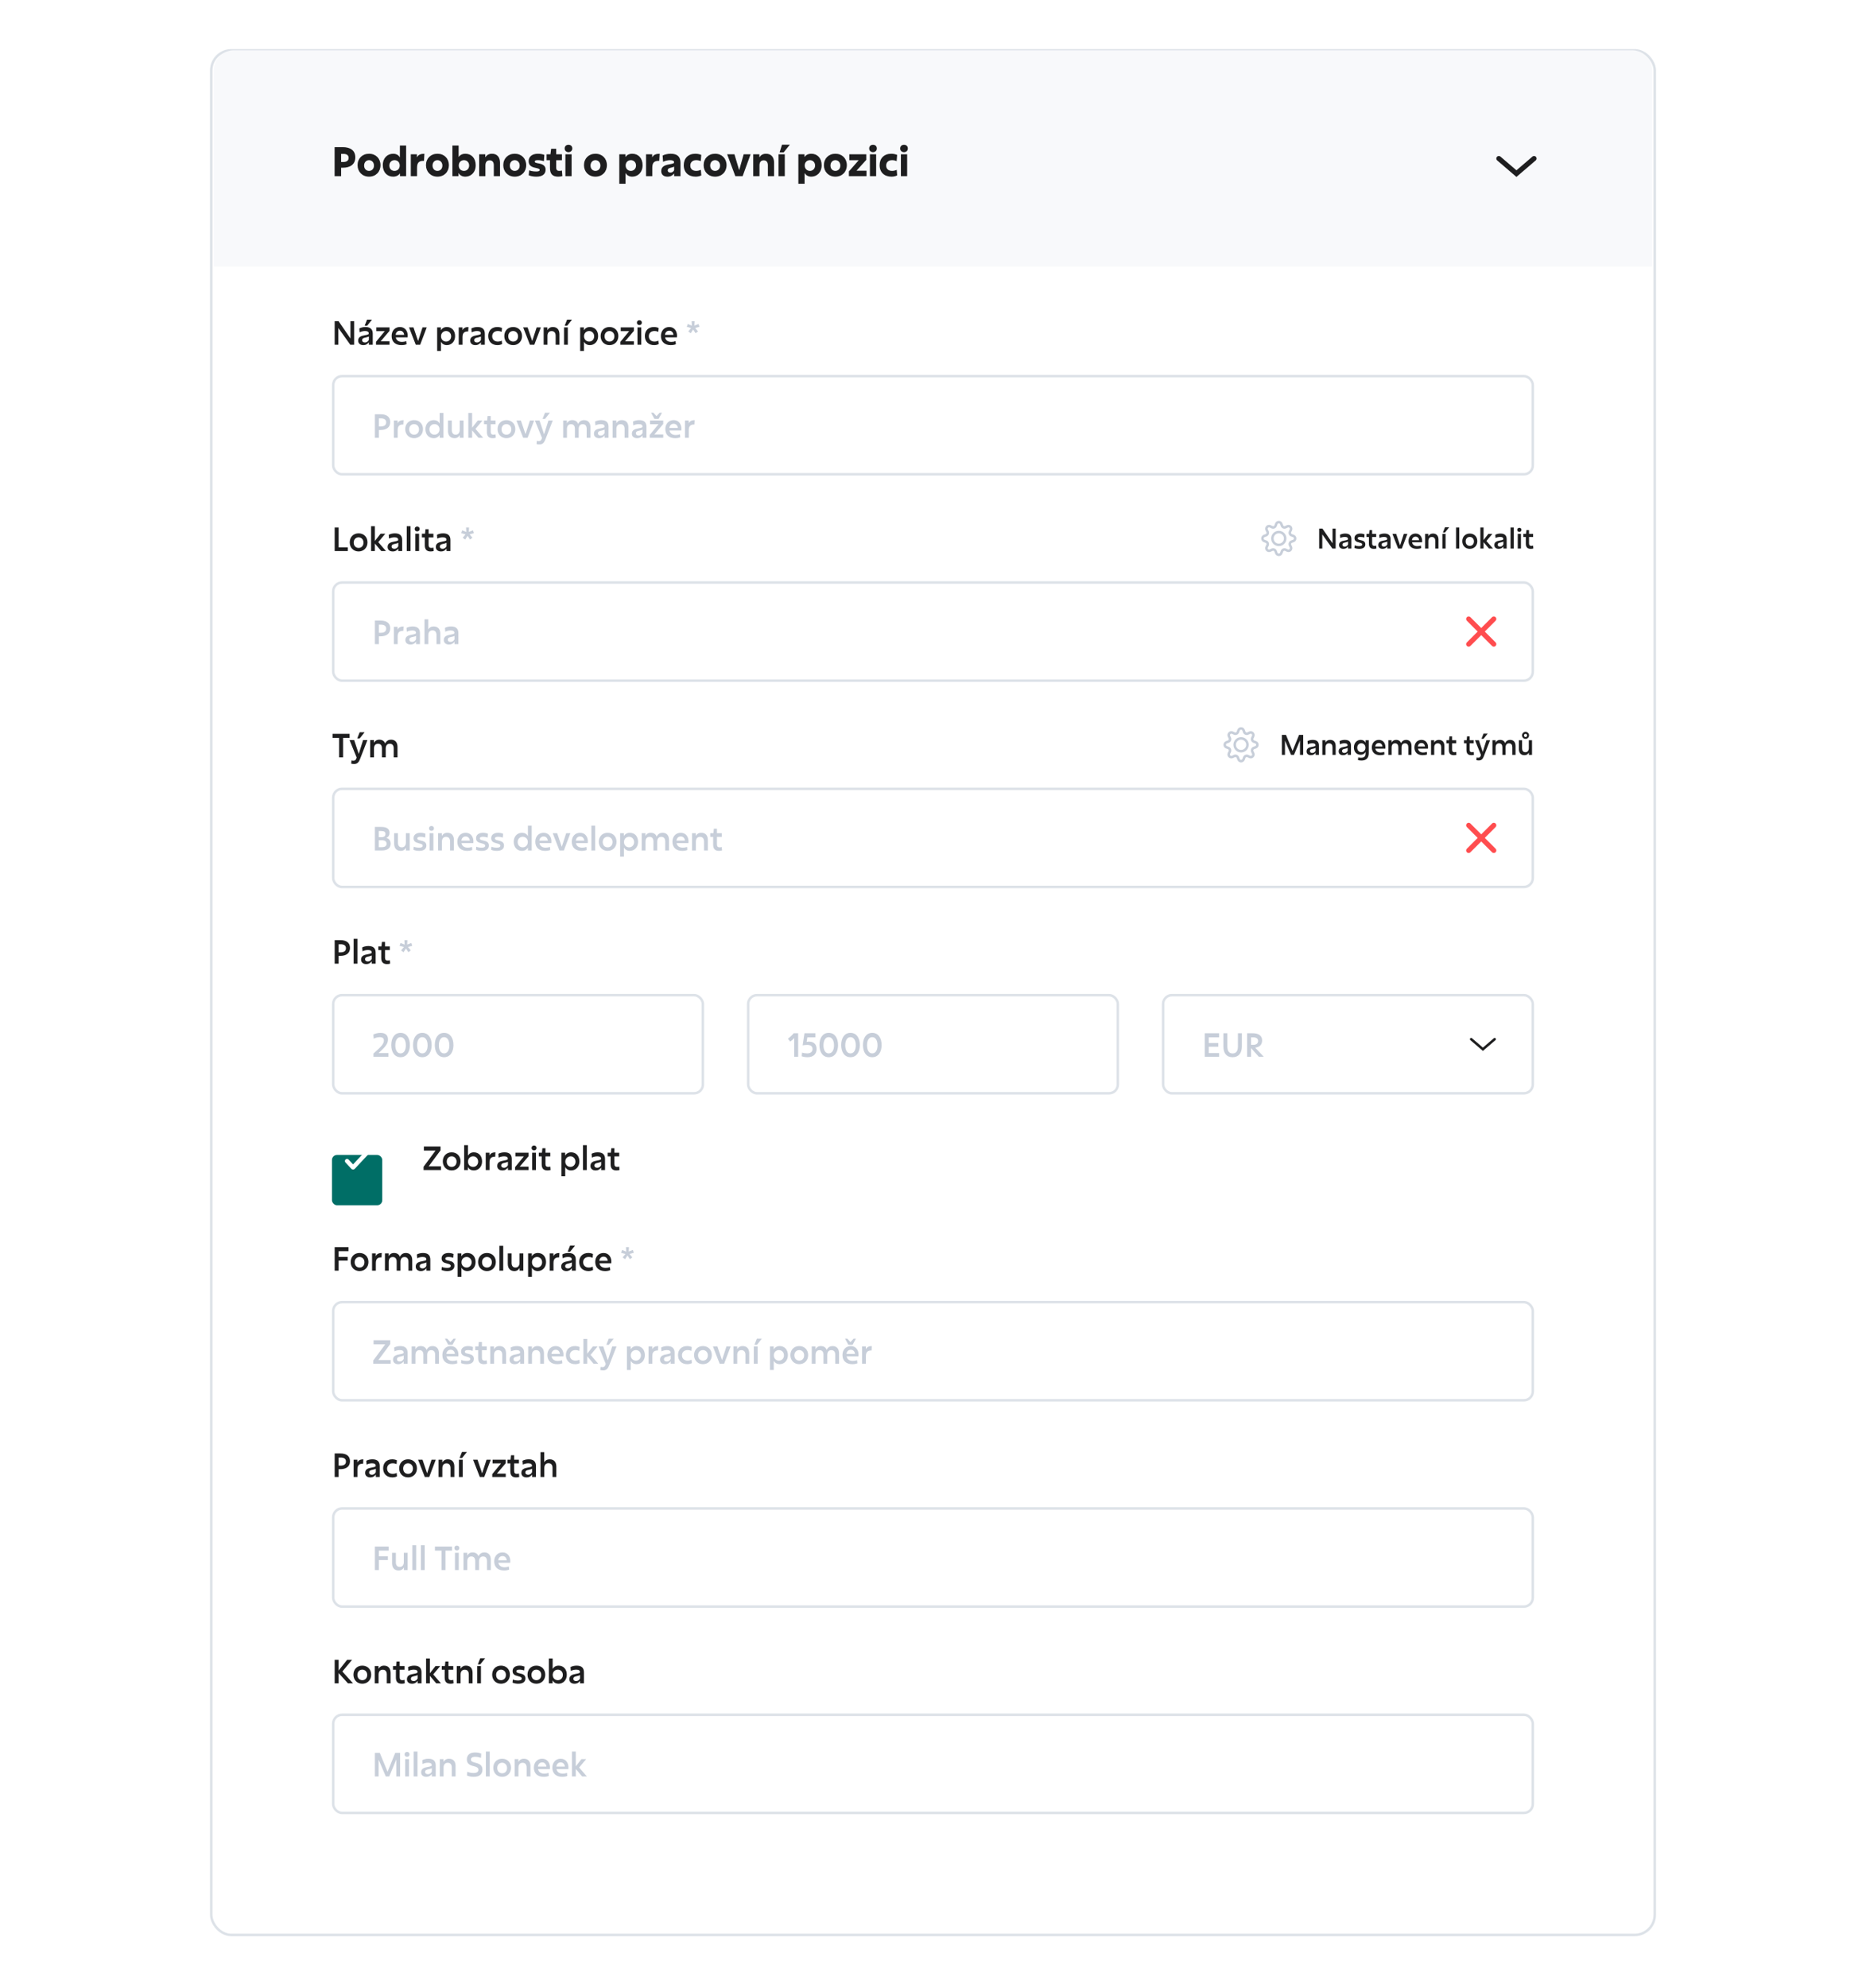 <svg width="742" height="790" viewBox="0 0 742 790" fill="none" xmlns="http://www.w3.org/2000/svg">
<rect x="84" y="20" width="574" height="749" rx="8" fill="white" stroke="#C7CED9" stroke-opacity="0.6"/>
<path d="M85 28C85 23.582 88.582 20 93 20H649C653.418 20 657 23.582 657 28V106H85V28Z" fill="#F8F9FB"/>
<path d="M136.32 66.656C139.248 66.656 141.28 65.344 141.28 62.528C141.28 59.728 139.248 58.48 136.288 58.48H133.056V70H135.648V66.656H136.32ZM136.496 61.152C137.824 61.152 138.624 61.632 138.624 62.736C138.624 63.872 137.808 64.384 136.448 64.384H135.648V61.152H136.496ZM142.182 65.648C142.182 68.272 144.07 70.208 146.742 70.208C149.446 70.208 151.302 68.272 151.302 65.648C151.302 63.008 149.446 61.104 146.742 61.104C144.054 61.104 142.182 63.008 142.182 65.648ZM146.742 67.92C145.622 67.92 144.79 67.088 144.79 65.792C144.79 64.544 145.606 63.648 146.742 63.648C147.862 63.648 148.71 64.544 148.71 65.792C148.71 67.088 147.878 67.92 146.742 67.92ZM161.494 57.84H159.014V62.496H158.95C158.47 61.584 157.478 61.104 156.342 61.104C154.102 61.104 152.214 62.768 152.214 65.632C152.214 68.528 154.006 70.208 156.326 70.208C157.51 70.208 158.486 69.712 158.998 68.944H159.046V70H161.494V57.84ZM156.87 63.648C158.038 63.648 158.95 64.432 158.95 65.776C158.95 67.12 158.038 67.92 156.87 67.92C155.702 67.92 154.822 67.12 154.822 65.792C154.822 64.512 155.718 63.648 156.87 63.648ZM163.35 70H165.83V66.688C165.83 64.672 166.55 63.856 168.598 63.936L168.758 61.104C167.35 61.104 166.294 61.536 165.846 62.464H165.782V61.312H163.35V70ZM169.386 65.648C169.386 68.272 171.274 70.208 173.946 70.208C176.65 70.208 178.506 68.272 178.506 65.648C178.506 63.008 176.65 61.104 173.946 61.104C171.258 61.104 169.386 63.008 169.386 65.648ZM173.946 67.92C172.826 67.92 171.994 67.088 171.994 65.792C171.994 64.544 172.81 63.648 173.946 63.648C175.066 63.648 175.914 64.544 175.914 65.792C175.914 67.088 175.082 67.92 173.946 67.92ZM179.897 70H182.329V68.8H182.393C182.889 69.728 183.897 70.208 185.033 70.208C187.257 70.208 189.161 68.544 189.161 65.664C189.161 62.784 187.385 61.104 185.049 61.104C183.849 61.104 182.937 61.6 182.425 62.352H182.377V57.84H179.897V70ZM184.505 67.92C183.337 67.92 182.425 67.136 182.425 65.792C182.425 64.464 183.337 63.648 184.505 63.648C185.657 63.648 186.553 64.528 186.553 65.776C186.553 67.04 185.657 67.92 184.505 67.92ZM190.537 70H193.017V65.728C193.017 64.512 193.545 63.712 194.697 63.712C195.865 63.712 196.361 64.528 196.361 65.696V70H198.825V64.656C198.825 62.544 197.737 61.104 195.625 61.104C194.377 61.104 193.577 61.632 193.033 62.448H192.969V61.312H190.537V70ZM200.12 65.648C200.12 68.272 202.008 70.208 204.68 70.208C207.384 70.208 209.24 68.272 209.24 65.648C209.24 63.008 207.384 61.104 204.68 61.104C201.992 61.104 200.12 63.008 200.12 65.648ZM204.68 67.92C203.56 67.92 202.728 67.088 202.728 65.792C202.728 64.544 203.544 63.648 204.68 63.648C205.8 63.648 206.648 64.544 206.648 65.792C206.648 67.088 205.816 67.92 204.68 67.92ZM210.247 69.664C210.935 69.952 211.975 70.208 213.255 70.208C215.703 70.208 216.951 69.216 216.951 67.408C216.951 65.936 215.927 65.264 214.279 64.96C212.887 64.72 212.647 64.592 212.647 64.208C212.647 63.808 213.031 63.648 213.879 63.648C214.775 63.648 215.639 63.84 216.279 64.064L216.455 61.568C215.943 61.344 214.999 61.104 213.927 61.104C211.479 61.104 210.215 62.368 210.215 64C210.215 65.696 211.191 66.32 212.871 66.688C214.327 67.008 214.599 67.152 214.599 67.536C214.599 68.016 214.039 68.16 213.175 68.16C212.087 68.16 211.015 67.936 210.423 67.696L210.247 69.664ZM218.692 66.752C218.692 68.816 219.444 70.208 221.891 70.208C222.5 70.208 223.172 70.128 223.62 69.984L223.444 67.776C223.124 67.856 222.788 67.92 222.34 67.92C221.604 67.92 221.172 67.568 221.172 66.608V63.68H223.444V61.312H221.172V59.12H219.156L218.884 61.312H217.348V63.68H218.692V66.752ZM226.051 60.48C226.915 60.48 227.571 59.904 227.571 59.008C227.571 58.112 226.947 57.536 226.051 57.536C225.171 57.536 224.531 58.112 224.531 59.008C224.531 59.904 225.187 60.48 226.051 60.48ZM224.819 70H227.299V61.312H224.819V70ZM232.214 65.648C232.214 68.272 234.102 70.208 236.774 70.208C239.478 70.208 241.334 68.272 241.334 65.648C241.334 63.008 239.478 61.104 236.774 61.104C234.086 61.104 232.214 63.008 232.214 65.648ZM236.774 67.92C235.654 67.92 234.822 67.088 234.822 65.792C234.822 64.544 235.638 63.648 236.774 63.648C237.894 63.648 238.742 64.544 238.742 65.792C238.742 67.088 237.91 67.92 236.774 67.92ZM246.256 73.04H248.736V68.8H248.784C249.28 69.712 250.272 70.208 251.392 70.208C253.616 70.208 255.52 68.544 255.52 65.664C255.52 62.784 253.76 61.104 251.408 61.104C250.224 61.104 249.248 61.584 248.752 62.352H248.688V61.312H246.256V73.04ZM250.864 67.92C249.696 67.92 248.784 67.056 248.784 65.776C248.784 64.48 249.696 63.648 250.864 63.648C252.016 63.648 252.912 64.528 252.912 65.776C252.912 67.024 252.016 67.92 250.864 67.92ZM256.897 70H259.377V66.688C259.377 64.672 260.097 63.856 262.145 63.936L262.305 61.104C260.897 61.104 259.841 61.536 259.393 62.464H259.329V61.312H256.897V70ZM268.036 64.48C268.036 64.704 267.972 64.832 267.7 64.944C267.364 65.072 266.98 65.168 266.276 65.296C264.42 65.6 262.932 66.144 262.932 68C262.932 69.456 263.972 70.208 265.412 70.208C266.692 70.208 267.428 69.712 268.068 68.944V70H270.596V64.704C270.596 62.368 269.428 61.104 266.708 61.104C265.38 61.104 264.244 61.424 263.492 61.824L263.668 64.304C264.436 63.952 265.412 63.648 266.452 63.648C267.524 63.648 268.036 63.968 268.036 64.48ZM268.068 66.224V67.632C267.828 68.16 267.316 68.592 266.612 68.592C266.004 68.592 265.524 68.32 265.524 67.744C265.524 67.024 266.036 66.816 266.868 66.624C267.396 66.512 267.812 66.352 268.068 66.224ZM278.686 67.488C278.126 67.776 277.438 67.92 276.814 67.92C275.39 67.92 274.494 67.12 274.494 65.808C274.494 64.528 275.358 63.648 276.83 63.648C277.534 63.648 278.142 63.792 278.654 64.048L278.846 61.568C278.238 61.296 277.39 61.104 276.51 61.104C273.63 61.104 271.886 62.944 271.886 65.648C271.886 68.544 273.789 70.208 276.638 70.208C277.47 70.208 278.286 70 278.862 69.712L278.686 67.488ZM279.792 65.648C279.792 68.272 281.68 70.208 284.352 70.208C287.056 70.208 288.912 68.272 288.912 65.648C288.912 63.008 287.056 61.104 284.352 61.104C281.664 61.104 279.792 63.008 279.792 65.648ZM284.352 67.92C283.232 67.92 282.4 67.088 282.4 65.792C282.4 64.544 283.216 63.648 284.352 63.648C285.472 63.648 286.32 64.544 286.32 65.792C286.32 67.088 285.488 67.92 284.352 67.92ZM295.304 70L298.472 61.312H295.72L293.928 67.632L292.04 61.312H289.144L292.392 70H295.304ZM299.522 70H302.002V65.728C302.002 64.512 302.53 63.712 303.682 63.712C304.85 63.712 305.346 64.528 305.346 65.696V70H307.81V64.656C307.81 62.544 306.722 61.104 304.61 61.104C303.362 61.104 302.562 61.632 302.018 62.448H301.954V61.312H299.522V70ZM311.632 60.544L314.08 57.504H310.96L310.016 60.544H311.632ZM309.584 70H312.064V61.312H309.584V70ZM317.459 73.04H319.939V68.8H319.987C320.483 69.712 321.475 70.208 322.595 70.208C324.819 70.208 326.723 68.544 326.723 65.664C326.723 62.784 324.963 61.104 322.611 61.104C321.427 61.104 320.451 61.584 319.955 62.352H319.891V61.312H317.459V73.04ZM322.067 67.92C320.899 67.92 319.987 67.056 319.987 65.776C319.987 64.48 320.899 63.648 322.067 63.648C323.219 63.648 324.115 64.528 324.115 65.776C324.115 67.024 323.219 67.92 322.067 67.92ZM327.62 65.648C327.62 68.272 329.508 70.208 332.18 70.208C334.884 70.208 336.74 68.272 336.74 65.648C336.74 63.008 334.884 61.104 332.18 61.104C329.492 61.104 327.62 63.008 327.62 65.648ZM332.18 67.92C331.06 67.92 330.228 67.088 330.228 65.792C330.228 64.544 331.044 63.648 332.18 63.648C333.3 63.648 334.148 64.544 334.148 65.792C334.148 67.088 333.316 67.92 332.18 67.92ZM337.557 70H344.549V67.84H340.581L344.469 63.536V61.312H337.733V63.68H341.445L337.557 68.128V70ZM347.144 60.48C348.008 60.48 348.664 59.904 348.664 59.008C348.664 58.112 348.04 57.536 347.144 57.536C346.264 57.536 345.624 58.112 345.624 59.008C345.624 59.904 346.28 60.48 347.144 60.48ZM345.912 70H348.392V61.312H345.912V70ZM356.576 67.488C356.016 67.776 355.328 67.92 354.704 67.92C353.28 67.92 352.384 67.12 352.384 65.808C352.384 64.528 353.248 63.648 354.72 63.648C355.424 63.648 356.032 63.792 356.544 64.048L356.736 61.568C356.128 61.296 355.28 61.104 354.4 61.104C351.52 61.104 349.776 62.944 349.776 65.648C349.776 68.544 351.68 70.208 354.528 70.208C355.36 70.208 356.176 70 356.752 69.712L356.576 67.488ZM359.473 60.48C360.337 60.48 360.993 59.904 360.993 59.008C360.993 58.112 360.369 57.536 359.473 57.536C358.593 57.536 357.953 58.112 357.953 59.008C357.953 59.904 358.609 60.48 359.473 60.48ZM358.241 70H360.721V61.312H358.241V70Z" fill="#1E1E1F"/>
<rect x="132.5" y="149.5" width="477" height="39" rx="3.5" stroke="#C7CED9" stroke-opacity="0.6"/>
<path d="M151.289 170.893C153.564 170.893 155.176 169.918 155.176 167.721C155.176 165.589 153.642 164.64 151.341 164.64H149.079V174H150.652V170.893H151.289ZM151.458 166.265C152.771 166.265 153.564 166.759 153.564 167.838C153.564 168.982 152.745 169.489 151.354 169.489H150.652V166.265H151.458ZM156.617 174H158.125V170.984C158.125 169.424 158.736 168.67 160.387 168.709L160.478 166.967C159.321 166.967 158.502 167.383 158.138 168.176H158.099V167.123H156.617V174ZM161.139 170.555C161.139 172.622 162.582 174.156 164.662 174.156C166.755 174.156 168.198 172.622 168.198 170.555C168.198 168.449 166.755 166.967 164.662 166.967C162.569 166.967 161.139 168.449 161.139 170.555ZM164.662 172.752C163.505 172.752 162.712 171.894 162.712 170.633C162.712 169.411 163.518 168.553 164.662 168.553C165.754 168.553 166.612 169.411 166.612 170.633C166.612 171.907 165.832 172.752 164.662 172.752ZM176.325 164.12H174.817V168.254H174.765C174.349 167.422 173.504 166.967 172.464 166.967C170.618 166.967 169.175 168.371 169.175 170.542C169.175 172.752 170.553 174.156 172.451 174.156C173.504 174.156 174.336 173.675 174.791 172.895H174.83V174H176.325V164.12ZM172.737 168.553C173.894 168.553 174.778 169.372 174.778 170.62C174.778 171.907 173.894 172.752 172.737 172.752C171.606 172.752 170.748 171.92 170.748 170.633C170.748 169.398 171.619 168.553 172.737 168.553ZM184.322 167.123H182.814V170.802C182.814 171.933 182.294 172.752 181.202 172.752C180.097 172.752 179.655 171.972 179.655 170.893V167.123H178.147V171.283C178.147 172.947 178.979 174.156 180.747 174.156C181.761 174.156 182.411 173.688 182.801 172.986H182.84V174H184.322V167.123ZM190.265 174H192.137L189.069 170.451L191.864 167.123H189.979L187.73 169.996V164.12H186.222V174H187.73V171.023L190.265 174ZM193.621 171.712C193.621 173.207 194.232 174.156 195.909 174.156C196.364 174.156 196.845 174.091 197.157 173.974L197.04 172.622C196.793 172.7 196.52 172.752 196.169 172.752C195.545 172.752 195.129 172.453 195.129 171.621V168.592H197.04V167.123H195.129V165.342H193.894L193.712 167.123H192.464V168.592H193.621V171.712ZM197.853 170.555C197.853 172.622 199.296 174.156 201.376 174.156C203.469 174.156 204.912 172.622 204.912 170.555C204.912 168.449 203.469 166.967 201.376 166.967C199.283 166.967 197.853 168.449 197.853 170.555ZM201.376 172.752C200.219 172.752 199.426 171.894 199.426 170.633C199.426 169.411 200.232 168.553 201.376 168.553C202.468 168.553 203.326 169.411 203.326 170.633C203.326 171.907 202.546 172.752 201.376 172.752ZM209.794 174L212.394 167.123H210.717L208.962 172.544L207.129 167.123H205.361L208.039 174H209.794ZM216.742 166.46L218.679 164.029H216.716L215.754 166.46H216.742ZM214.506 176.626C215.988 176.626 216.495 175.651 216.963 174.416L219.797 167.123H218.081L216.352 172.609L214.532 167.123H212.699L215.52 174.065L215.351 174.494C215.13 175.092 214.857 175.326 214.194 175.326C213.895 175.326 213.687 175.274 213.466 175.209L213.349 176.47C213.635 176.561 214.012 176.626 214.506 176.626ZM225.448 170.529C225.448 169.346 225.968 168.579 227.06 168.579C228.178 168.579 228.607 169.372 228.607 170.464V174H230.115V170.529C230.115 169.346 230.635 168.579 231.727 168.579C232.858 168.579 233.287 169.372 233.287 170.464V174H234.795V169.84C234.795 168.176 233.989 166.967 232.234 166.967C231.285 166.967 230.44 167.357 229.894 168.488C229.543 167.565 228.789 166.967 227.554 166.967C226.527 166.967 225.864 167.448 225.461 168.163H225.422V167.123H223.94V174H225.448V170.529ZM240.393 169.476C240.393 169.684 240.354 169.801 240.146 169.892C239.847 170.035 239.47 170.126 238.846 170.23C237.208 170.503 236.181 170.971 236.181 172.375C236.181 173.532 237.052 174.156 238.222 174.156C239.314 174.156 239.938 173.675 240.432 173.025V174H241.979V169.619C241.979 167.968 241.147 166.967 239.08 166.967C238.092 166.967 237.234 167.214 236.636 167.539L236.753 169.06C237.312 168.787 238.092 168.553 238.924 168.553C239.951 168.553 240.393 168.93 240.393 169.476ZM240.432 170.724V172.05C240.198 172.609 239.652 173.103 238.872 173.103C238.261 173.103 237.767 172.817 237.767 172.219C237.767 171.53 238.235 171.309 239.119 171.14C239.691 171.036 240.172 170.88 240.432 170.724ZM243.593 174H245.101V170.529C245.101 169.346 245.647 168.579 246.752 168.579C247.896 168.579 248.364 169.372 248.364 170.464V174H249.872V169.84C249.872 168.176 249.066 166.967 247.272 166.967C246.219 166.967 245.517 167.448 245.114 168.163H245.075V167.123H243.593V174ZM255.475 169.476C255.475 169.684 255.436 169.801 255.228 169.892C254.929 170.035 254.552 170.126 253.928 170.23C252.29 170.503 251.263 170.971 251.263 172.375C251.263 173.532 252.134 174.156 253.304 174.156C254.396 174.156 255.02 173.675 255.514 173.025V174H257.061V169.619C257.061 167.968 256.229 166.967 254.162 166.967C253.174 166.967 252.316 167.214 251.718 167.539L251.835 169.06C252.394 168.787 253.174 168.553 254.006 168.553C255.033 168.553 255.475 168.93 255.475 169.476ZM255.514 170.724V172.05C255.28 172.609 254.734 173.103 253.954 173.103C253.343 173.103 252.849 172.817 252.849 172.219C252.849 171.53 253.317 171.309 254.201 171.14C254.773 171.036 255.254 170.88 255.514 170.724ZM261.894 166.46L263.233 164.029H262.31L261.062 165.394L259.814 164.029H258.891L260.23 166.46H261.894ZM258.358 174H263.727V172.661H260.204L263.727 168.501V167.123H258.488V168.592H261.855L258.358 172.856V174ZM270.508 173.805L270.378 172.583C269.884 172.778 269.338 172.882 268.701 172.882C267.297 172.882 266.413 172.206 266.231 171.075H270.924C270.95 170.893 270.963 170.62 270.963 170.373C270.963 168.683 269.988 166.967 267.869 166.967C265.854 166.967 264.567 168.488 264.567 170.529C264.567 172.817 266.049 174.156 268.467 174.156C269.195 174.156 269.897 174.052 270.508 173.805ZM267.882 168.423C268.857 168.423 269.468 169.164 269.546 170.087H266.166C266.309 168.956 267.024 168.423 267.882 168.423ZM272.373 174H273.881V170.984C273.881 169.424 274.492 168.67 276.143 168.709L276.234 166.967C275.077 166.967 274.258 167.383 273.894 168.176H273.855V167.123H272.373V174Z" fill="#C7CED9"/>
<path d="M133.079 137H134.548V130.357L139.28 137H140.827V127.64H139.358V134.53L134.626 127.64H133.079V137ZM145.984 129.46L147.921 127.029H145.958L144.996 129.46H145.984ZM146.634 132.476C146.634 132.684 146.595 132.801 146.387 132.892C146.088 133.035 145.711 133.126 145.087 133.23C143.449 133.503 142.422 133.971 142.422 135.375C142.422 136.532 143.293 137.156 144.463 137.156C145.555 137.156 146.179 136.675 146.673 136.025V137H148.22V132.619C148.22 130.968 147.388 129.967 145.321 129.967C144.333 129.967 143.475 130.214 142.877 130.539L142.994 132.06C143.553 131.787 144.333 131.553 145.165 131.553C146.192 131.553 146.634 131.93 146.634 132.476ZM146.673 133.724V135.05C146.439 135.609 145.893 136.103 145.113 136.103C144.502 136.103 144.008 135.817 144.008 135.219C144.008 134.53 144.476 134.309 145.36 134.14C145.932 134.036 146.413 133.88 146.673 133.724ZM149.517 137H154.886V135.661H151.363L154.886 131.501V130.123H149.647V131.592H153.014L149.517 135.856V137ZM161.667 136.805L161.537 135.583C161.043 135.778 160.497 135.882 159.86 135.882C158.456 135.882 157.572 135.206 157.39 134.075H162.083C162.109 133.893 162.122 133.62 162.122 133.373C162.122 131.683 161.147 129.967 159.028 129.967C157.013 129.967 155.726 131.488 155.726 133.529C155.726 135.817 157.208 137.156 159.626 137.156C160.354 137.156 161.056 137.052 161.667 136.805ZM159.041 131.423C160.016 131.423 160.627 132.164 160.705 133.087H157.325C157.468 131.956 158.183 131.423 159.041 131.423ZM167.083 137L169.683 130.123H168.006L166.251 135.544L164.418 130.123H162.65L165.328 137H167.083ZM173.828 139.47H175.336V135.869H175.375C175.804 136.675 176.662 137.156 177.676 137.156C179.483 137.156 180.965 135.752 180.965 133.581C180.965 131.371 179.626 129.967 177.689 129.967C176.636 129.967 175.804 130.448 175.362 131.215H175.31V130.123H173.828V139.47ZM177.403 135.752C176.246 135.752 175.362 134.881 175.362 133.659C175.362 132.398 176.246 131.553 177.403 131.553C178.521 131.553 179.392 132.437 179.392 133.659C179.392 134.881 178.521 135.752 177.403 135.752ZM182.41 137H183.918V133.984C183.918 132.424 184.529 131.67 186.18 131.709L186.271 129.967C185.114 129.967 184.295 130.383 183.931 131.176H183.892V130.123H182.41V137ZM191.195 132.476C191.195 132.684 191.156 132.801 190.948 132.892C190.649 133.035 190.272 133.126 189.648 133.23C188.01 133.503 186.983 133.971 186.983 135.375C186.983 136.532 187.854 137.156 189.024 137.156C190.116 137.156 190.74 136.675 191.234 136.025V137H192.781V132.619C192.781 130.968 191.949 129.967 189.882 129.967C188.894 129.967 188.036 130.214 187.438 130.539L187.555 132.06C188.114 131.787 188.894 131.553 189.726 131.553C190.753 131.553 191.195 131.93 191.195 132.476ZM191.234 133.724V135.05C191 135.609 190.454 136.103 189.674 136.103C189.063 136.103 188.569 135.817 188.569 135.219C188.569 134.53 189.037 134.309 189.921 134.14C190.493 134.036 190.974 133.88 191.234 133.724ZM199.537 135.388C199.056 135.622 198.497 135.752 197.938 135.752C196.599 135.752 195.715 134.92 195.715 133.62C195.715 132.411 196.56 131.553 197.912 131.553C198.523 131.553 199.069 131.67 199.485 131.891L199.615 130.357C199.134 130.136 198.497 129.967 197.743 129.967C195.481 129.967 194.142 131.449 194.142 133.529C194.142 135.791 195.624 137.156 197.834 137.156C198.523 137.156 199.173 136.987 199.654 136.74L199.537 135.388ZM200.528 133.555C200.528 135.622 201.971 137.156 204.051 137.156C206.144 137.156 207.587 135.622 207.587 133.555C207.587 131.449 206.144 129.967 204.051 129.967C201.958 129.967 200.528 131.449 200.528 133.555ZM204.051 135.752C202.894 135.752 202.101 134.894 202.101 133.633C202.101 132.411 202.907 131.553 204.051 131.553C205.143 131.553 206.001 132.411 206.001 133.633C206.001 134.907 205.221 135.752 204.051 135.752ZM212.469 137L215.069 130.123H213.392L211.637 135.544L209.804 130.123H208.036L210.714 137H212.469ZM216.179 137H217.687V133.529C217.687 132.346 218.233 131.579 219.338 131.579C220.482 131.579 220.95 132.372 220.95 133.464V137H222.458V132.84C222.458 131.176 221.652 129.967 219.858 129.967C218.805 129.967 218.103 130.448 217.7 131.163H217.661V130.123H216.179V137ZM225.527 129.46L227.464 127.029H225.501L224.539 129.46H225.527ZM224.279 137H225.787V130.123H224.279V137ZM230.703 139.47H232.211V135.869H232.25C232.679 136.675 233.537 137.156 234.551 137.156C236.358 137.156 237.84 135.752 237.84 133.581C237.84 131.371 236.501 129.967 234.564 129.967C233.511 129.967 232.679 130.448 232.237 131.215H232.185V130.123H230.703V139.47ZM234.278 135.752C233.121 135.752 232.237 134.881 232.237 133.659C232.237 132.398 233.121 131.553 234.278 131.553C235.396 131.553 236.267 132.437 236.267 133.659C236.267 134.881 235.396 135.752 234.278 135.752ZM238.83 133.555C238.83 135.622 240.273 137.156 242.353 137.156C244.446 137.156 245.889 135.622 245.889 133.555C245.889 131.449 244.446 129.967 242.353 129.967C240.26 129.967 238.83 131.449 238.83 133.555ZM242.353 135.752C241.196 135.752 240.403 134.894 240.403 133.633C240.403 132.411 241.209 131.553 242.353 131.553C243.445 131.553 244.303 132.411 244.303 133.633C244.303 134.907 243.523 135.752 242.353 135.752ZM246.7 137H252.069V135.661H248.546L252.069 131.501V130.123H246.83V131.592H250.197L246.7 135.856V137ZM254.245 129.187C254.804 129.187 255.233 128.81 255.233 128.225C255.233 127.64 254.817 127.263 254.245 127.263C253.66 127.263 253.257 127.64 253.257 128.225C253.257 128.81 253.673 129.187 254.245 129.187ZM253.491 137H254.999V130.123H253.491V137ZM261.821 135.388C261.34 135.622 260.781 135.752 260.222 135.752C258.883 135.752 257.999 134.92 257.999 133.62C257.999 132.411 258.844 131.553 260.196 131.553C260.807 131.553 261.353 131.67 261.769 131.891L261.899 130.357C261.418 130.136 260.781 129.967 260.027 129.967C257.765 129.967 256.426 131.449 256.426 133.529C256.426 135.791 257.908 137.156 260.118 137.156C260.807 137.156 261.457 136.987 261.938 136.74L261.821 135.388ZM268.752 136.805L268.622 135.583C268.128 135.778 267.582 135.882 266.945 135.882C265.541 135.882 264.657 135.206 264.475 134.075H269.168C269.194 133.893 269.207 133.62 269.207 133.373C269.207 131.683 268.232 129.967 266.113 129.967C264.098 129.967 262.811 131.488 262.811 133.529C262.811 135.817 264.293 137.156 266.711 137.156C267.439 137.156 268.141 137.052 268.752 136.805ZM266.126 131.423C267.101 131.423 267.712 132.164 267.79 133.087H264.41C264.553 131.956 265.268 131.423 266.126 131.423Z" fill="#1E1E1F"/>
<path d="M276.589 132.424L277.551 131.722L276.433 130.344L278.136 129.889L277.772 128.758L276.121 129.395L276.212 127.64H275.016L275.107 129.408L273.469 128.771L273.092 129.902L274.808 130.37L273.69 131.735L274.665 132.437L275.627 130.955L276.589 132.424Z" fill="#C7CED9"/>
<rect x="132.5" y="231.5" width="477" height="39" rx="3.5" stroke="#C7CED9" stroke-opacity="0.6"/>
<path d="M151.289 252.893C153.564 252.893 155.176 251.918 155.176 249.721C155.176 247.589 153.642 246.64 151.341 246.64H149.079V256H150.652V252.893H151.289ZM151.458 248.265C152.771 248.265 153.564 248.759 153.564 249.838C153.564 250.982 152.745 251.489 151.354 251.489H150.652V248.265H151.458ZM156.617 256H158.125V252.984C158.125 251.424 158.736 250.67 160.387 250.709L160.478 248.967C159.321 248.967 158.502 249.383 158.138 250.176H158.099V249.123H156.617V256ZM165.402 251.476C165.402 251.684 165.363 251.801 165.155 251.892C164.856 252.035 164.479 252.126 163.855 252.23C162.217 252.503 161.19 252.971 161.19 254.375C161.19 255.532 162.061 256.156 163.231 256.156C164.323 256.156 164.947 255.675 165.441 255.025V256H166.988V251.619C166.988 249.968 166.156 248.967 164.089 248.967C163.101 248.967 162.243 249.214 161.645 249.539L161.762 251.06C162.321 250.787 163.101 250.553 163.933 250.553C164.96 250.553 165.402 250.93 165.402 251.476ZM165.441 252.724V254.05C165.207 254.609 164.661 255.103 163.881 255.103C163.27 255.103 162.776 254.817 162.776 254.219C162.776 253.53 163.244 253.309 164.128 253.14C164.7 253.036 165.181 252.88 165.441 252.724ZM173.575 252.399V256H175.083V251.84C175.083 250.176 174.251 248.967 172.444 248.967C171.404 248.967 170.715 249.409 170.325 250.098H170.286V246.12H168.804V256H170.312V252.464C170.312 251.281 170.858 250.514 171.963 250.514C173.107 250.514 173.575 251.307 173.575 252.399ZM180.687 251.476C180.687 251.684 180.648 251.801 180.44 251.892C180.141 252.035 179.764 252.126 179.14 252.23C177.502 252.503 176.475 252.971 176.475 254.375C176.475 255.532 177.346 256.156 178.516 256.156C179.608 256.156 180.232 255.675 180.726 255.025V256H182.273V251.619C182.273 249.968 181.441 248.967 179.374 248.967C178.386 248.967 177.528 249.214 176.93 249.539L177.047 251.06C177.606 250.787 178.386 250.553 179.218 250.553C180.245 250.553 180.687 250.93 180.687 251.476ZM180.726 252.724V254.05C180.492 254.609 179.946 255.103 179.166 255.103C178.555 255.103 178.061 254.817 178.061 254.219C178.061 253.53 178.529 253.309 179.413 253.14C179.985 253.036 180.466 252.88 180.726 252.724Z" fill="#C7CED9"/>
<path d="M584 246L594 256" stroke="#FF4D4F" stroke-width="2" stroke-linecap="round"/>
<path d="M594 246L584 256" stroke="#FF4D4F" stroke-width="2" stroke-linecap="round"/>
<path d="M133.079 219H138.292V217.531H134.652V209.64H133.079V219ZM139.07 215.555C139.07 217.622 140.513 219.156 142.593 219.156C144.686 219.156 146.129 217.622 146.129 215.555C146.129 213.449 144.686 211.967 142.593 211.967C140.5 211.967 139.07 213.449 139.07 215.555ZM142.593 217.752C141.436 217.752 140.643 216.894 140.643 215.633C140.643 214.411 141.449 213.553 142.593 213.553C143.685 213.553 144.543 214.411 144.543 215.633C144.543 216.907 143.763 217.752 142.593 217.752ZM151.604 219H153.476L150.408 215.451L153.203 212.123H151.318L149.069 214.996V209.12H147.561V219H149.069V216.023L151.604 219ZM158.339 214.476C158.339 214.684 158.3 214.801 158.092 214.892C157.793 215.035 157.416 215.126 156.792 215.23C155.154 215.503 154.127 215.971 154.127 217.375C154.127 218.532 154.998 219.156 156.168 219.156C157.26 219.156 157.884 218.675 158.378 218.025V219H159.925V214.619C159.925 212.968 159.093 211.967 157.026 211.967C156.038 211.967 155.18 212.214 154.582 212.539L154.699 214.06C155.258 213.787 156.038 213.553 156.87 213.553C157.897 213.553 158.339 213.93 158.339 214.476ZM158.378 215.724V217.05C158.144 217.609 157.598 218.103 156.818 218.103C156.207 218.103 155.713 217.817 155.713 217.219C155.713 216.53 156.181 216.309 157.065 216.14C157.637 216.036 158.118 215.88 158.378 215.724ZM161.742 219H163.25V209.12H161.742V219ZM165.886 211.187C166.445 211.187 166.874 210.81 166.874 210.225C166.874 209.64 166.458 209.263 165.886 209.263C165.301 209.263 164.898 209.64 164.898 210.225C164.898 210.81 165.314 211.187 165.886 211.187ZM165.132 219H166.64V212.123H165.132V219ZM168.924 216.712C168.924 218.207 169.535 219.156 171.212 219.156C171.667 219.156 172.148 219.091 172.46 218.974L172.343 217.622C172.096 217.7 171.823 217.752 171.472 217.752C170.848 217.752 170.432 217.453 170.432 216.621V213.592H172.343V212.123H170.432V210.342H169.197L169.015 212.123H167.767V213.592H168.924V216.712ZM177.522 214.476C177.522 214.684 177.483 214.801 177.275 214.892C176.976 215.035 176.599 215.126 175.975 215.23C174.337 215.503 173.31 215.971 173.31 217.375C173.31 218.532 174.181 219.156 175.351 219.156C176.443 219.156 177.067 218.675 177.561 218.025V219H179.108V214.619C179.108 212.968 178.276 211.967 176.209 211.967C175.221 211.967 174.363 212.214 173.765 212.539L173.882 214.06C174.441 213.787 175.221 213.553 176.053 213.553C177.08 213.553 177.522 213.93 177.522 214.476ZM177.561 215.724V217.05C177.327 217.609 176.781 218.103 176.001 218.103C175.39 218.103 174.896 217.817 174.896 217.219C174.896 216.53 175.364 216.309 176.248 216.14C176.82 216.036 177.301 215.88 177.561 215.724Z" fill="#1E1E1F"/>
<path d="M186.897 214.424L187.859 213.722L186.741 212.344L188.444 211.889L188.08 210.758L186.429 211.395L186.52 209.64H185.324L185.415 211.408L183.777 210.771L183.4 211.902L185.116 212.37L183.998 213.735L184.973 214.437L185.935 212.955L186.897 214.424Z" fill="#C7CED9"/>
<path d="M512.98 211.29C512.85 211.562 512.845 211.873 512.958 212.15C513.071 212.427 513.297 212.642 513.58 212.744L514.293 212.999C514.717 213.151 515 213.547 515 214C515 214.453 514.717 214.849 514.293 215.001L513.58 215.256C513.297 215.358 513.071 215.573 512.958 215.85C512.845 216.127 512.85 216.438 512.98 216.71L513.309 217.394C513.501 217.802 513.422 218.282 513.099 218.599C512.782 218.916 512.296 219.001 511.894 218.809L511.21 218.48C510.938 218.35 510.627 218.345 510.35 218.458C510.073 218.571 509.858 218.797 509.756 219.08L509.501 219.793C509.349 220.217 508.953 220.5 508.5 220.5C508.047 220.5 507.651 220.217 507.499 219.793L507.244 219.08C507.142 218.797 506.927 218.571 506.65 218.458C506.373 218.345 506.062 218.35 505.79 218.48L505.106 218.809C504.698 219.001 504.218 218.922 503.895 218.605C503.573 218.288 503.493 217.802 503.691 217.394L504.02 216.71C504.15 216.438 504.155 216.127 504.042 215.85C503.929 215.573 503.703 215.358 503.42 215.256L502.707 215.001C502.283 214.849 502 214.453 502 214C502 213.547 502.283 213.151 502.707 212.999L503.42 212.744C503.703 212.642 503.929 212.427 504.042 212.15C504.155 211.873 504.15 211.562 504.02 211.29L503.691 210.606C503.499 210.198 503.578 209.718 503.895 209.395C504.212 209.073 504.698 208.993 505.106 209.191L505.79 209.52C506.062 209.65 506.373 209.655 506.65 209.542C506.927 209.429 507.142 209.203 507.244 208.92L507.499 208.207C507.651 207.783 508.047 207.5 508.5 207.5C508.953 207.5 509.349 207.783 509.501 208.207L509.756 208.92C509.858 209.203 510.073 209.429 510.35 209.542C510.627 209.655 510.938 209.65 511.21 209.52L511.894 209.191C512.302 208.999 512.782 209.078 513.099 209.401C513.416 209.723 513.501 210.204 513.309 210.606L512.98 211.29V211.29Z" stroke="#C7CED9" stroke-linecap="round" stroke-linejoin="round"/>
<path d="M508.5 216.545C509.909 216.545 511.046 215.408 511.046 214C511.046 212.591 509.909 211.454 508.5 211.454C507.091 211.454 505.954 212.591 505.954 214C505.954 215.408 507.091 216.545 508.5 216.545Z" stroke="#C7CED9" stroke-linecap="round" stroke-linejoin="round"/>
<path d="M524.557 218H525.8V212.379L529.804 218H531.113V210.08H529.87V215.91L525.866 210.08H524.557V218ZM536.026 214.172C536.026 214.348 535.993 214.447 535.817 214.524C535.564 214.645 535.245 214.722 534.717 214.81C533.331 215.041 532.462 215.437 532.462 216.625C532.462 217.604 533.199 218.132 534.189 218.132C535.113 218.132 535.641 217.725 536.059 217.175V218H537.368V214.293C537.368 212.896 536.664 212.049 534.915 212.049C534.079 212.049 533.353 212.258 532.847 212.533L532.946 213.82C533.419 213.589 534.079 213.391 534.783 213.391C535.652 213.391 536.026 213.71 536.026 214.172ZM536.059 215.228V216.35C535.861 216.823 535.399 217.241 534.739 217.241C534.222 217.241 533.804 216.999 533.804 216.493C533.804 215.91 534.2 215.723 534.948 215.58C535.432 215.492 535.839 215.36 536.059 215.228ZM538.576 217.769C539.071 217.978 539.698 218.132 540.512 218.132C542.096 218.132 542.91 217.461 542.91 216.339C542.91 215.327 542.25 214.898 541.062 214.656C540.116 214.469 539.863 214.315 539.863 213.952C539.863 213.545 540.237 213.391 540.919 213.391C541.546 213.391 542.085 213.512 542.503 213.655L542.602 212.368C542.228 212.214 541.656 212.049 540.941 212.049C539.434 212.049 538.598 212.808 538.598 213.853C538.598 214.909 539.236 215.316 540.38 215.58C541.414 215.833 541.678 216.009 541.678 216.394C541.678 216.878 541.183 217.054 540.468 217.054C539.764 217.054 539.104 216.911 538.675 216.735L538.576 217.769ZM544.338 216.064C544.338 217.329 544.855 218.132 546.274 218.132C546.659 218.132 547.066 218.077 547.33 217.978L547.231 216.834C547.022 216.9 546.791 216.944 546.494 216.944C545.966 216.944 545.614 216.691 545.614 215.987V213.424H547.231V212.181H545.614V210.674H544.569L544.415 212.181H543.359V213.424H544.338V216.064ZM551.613 214.172C551.613 214.348 551.58 214.447 551.404 214.524C551.151 214.645 550.832 214.722 550.304 214.81C548.918 215.041 548.049 215.437 548.049 216.625C548.049 217.604 548.786 218.132 549.776 218.132C550.7 218.132 551.228 217.725 551.646 217.175V218H552.955V214.293C552.955 212.896 552.251 212.049 550.502 212.049C549.666 212.049 548.94 212.258 548.434 212.533L548.533 213.82C549.006 213.589 549.666 213.391 550.37 213.391C551.239 213.391 551.613 213.71 551.613 214.172ZM551.646 215.228V216.35C551.448 216.823 550.986 217.241 550.326 217.241C549.809 217.241 549.391 216.999 549.391 216.493C549.391 215.91 549.787 215.723 550.535 215.58C551.019 215.492 551.426 215.36 551.646 215.228ZM557.433 218L559.633 212.181H558.214L556.729 216.768L555.178 212.181H553.682L555.948 218H557.433ZM565.118 217.835L565.008 216.801C564.59 216.966 564.128 217.054 563.589 217.054C562.401 217.054 561.653 216.482 561.499 215.525H565.47C565.492 215.371 565.503 215.14 565.503 214.931C565.503 213.501 564.678 212.049 562.885 212.049C561.18 212.049 560.091 213.336 560.091 215.063C560.091 216.999 561.345 218.132 563.391 218.132C564.007 218.132 564.601 218.044 565.118 217.835ZM562.896 213.281C563.721 213.281 564.238 213.908 564.304 214.689H561.444C561.565 213.732 562.17 213.281 562.896 213.281ZM566.696 218H567.972V215.063C567.972 214.062 568.434 213.413 569.369 213.413C570.337 213.413 570.733 214.084 570.733 215.008V218H572.009V214.48C572.009 213.072 571.327 212.049 569.809 212.049C568.918 212.049 568.324 212.456 567.983 213.061H567.95V212.181H566.696V218ZM574.605 211.62L576.244 209.563H574.583L573.769 211.62H574.605ZM573.549 218H574.825V212.181H573.549V218ZM578.985 218H580.261V209.64H578.985V218ZM581.468 215.085C581.468 216.834 582.689 218.132 584.449 218.132C586.22 218.132 587.441 216.834 587.441 215.085C587.441 213.303 586.22 212.049 584.449 212.049C582.678 212.049 581.468 213.303 581.468 215.085ZM584.449 216.944C583.47 216.944 582.799 216.218 582.799 215.151C582.799 214.117 583.481 213.391 584.449 213.391C585.373 213.391 586.099 214.117 586.099 215.151C586.099 216.229 585.439 216.944 584.449 216.944ZM592.074 218H593.658L591.062 214.997L593.427 212.181H591.832L589.929 214.612V209.64H588.653V218H589.929V215.481L592.074 218ZM597.773 214.172C597.773 214.348 597.74 214.447 597.564 214.524C597.311 214.645 596.992 214.722 596.464 214.81C595.078 215.041 594.209 215.437 594.209 216.625C594.209 217.604 594.946 218.132 595.936 218.132C596.86 218.132 597.388 217.725 597.806 217.175V218H599.115V214.293C599.115 212.896 598.411 212.049 596.662 212.049C595.826 212.049 595.1 212.258 594.594 212.533L594.693 213.82C595.166 213.589 595.826 213.391 596.53 213.391C597.399 213.391 597.773 213.71 597.773 214.172ZM597.806 215.228V216.35C597.608 216.823 597.146 217.241 596.486 217.241C595.969 217.241 595.551 216.999 595.551 216.493C595.551 215.91 595.947 215.723 596.695 215.58C597.179 215.492 597.586 215.36 597.806 215.228ZM600.652 218H601.928V209.64H600.652V218ZM604.158 211.389C604.631 211.389 604.994 211.07 604.994 210.575C604.994 210.08 604.642 209.761 604.158 209.761C603.663 209.761 603.322 210.08 603.322 210.575C603.322 211.07 603.674 211.389 604.158 211.389ZM603.52 218H604.796V212.181H603.52V218ZM606.729 216.064C606.729 217.329 607.246 218.132 608.665 218.132C609.05 218.132 609.457 218.077 609.721 217.978L609.622 216.834C609.413 216.9 609.182 216.944 608.885 216.944C608.357 216.944 608.005 216.691 608.005 215.987V213.424H609.622V212.181H608.005V210.674H606.96L606.806 212.181H605.75V213.424H606.729V216.064Z" fill="#1E1E1F"/>
<rect x="132.5" y="313.5" width="477" height="39" rx="3.5" stroke="#C7CED9" stroke-opacity="0.6"/>
<path d="M149.079 338H151.796C154.474 338 155.332 336.765 155.332 335.296C155.332 334.126 154.747 333.307 153.59 332.969C154.5 332.644 154.89 331.89 154.89 330.967C154.89 329.498 153.902 328.64 151.588 328.64H149.079V338ZM151.575 330.265C152.823 330.265 153.278 330.681 153.278 331.422C153.278 332.215 152.875 332.722 151.536 332.722H150.613V330.265H151.575ZM151.731 333.918C153.005 333.918 153.72 334.386 153.72 335.309C153.72 336.128 153.239 336.687 151.809 336.687H150.613V333.918H151.731ZM162.905 331.123H161.397V334.802C161.397 335.933 160.877 336.752 159.785 336.752C158.68 336.752 158.238 335.972 158.238 334.893V331.123H156.73V335.283C156.73 336.947 157.562 338.156 159.33 338.156C160.344 338.156 160.994 337.688 161.384 336.986H161.423V338H162.905V331.123ZM164.415 337.727C165 337.974 165.741 338.156 166.703 338.156C168.575 338.156 169.537 337.363 169.537 336.037C169.537 334.841 168.757 334.334 167.353 334.048C166.235 333.827 165.936 333.645 165.936 333.216C165.936 332.735 166.378 332.553 167.184 332.553C167.925 332.553 168.562 332.696 169.056 332.865L169.173 331.344C168.731 331.162 168.055 330.967 167.21 330.967C165.429 330.967 164.441 331.864 164.441 333.099C164.441 334.347 165.195 334.828 166.547 335.14C167.769 335.439 168.081 335.647 168.081 336.102C168.081 336.674 167.496 336.882 166.651 336.882C165.819 336.882 165.039 336.713 164.532 336.505L164.415 337.727ZM171.577 330.187C172.136 330.187 172.565 329.81 172.565 329.225C172.565 328.64 172.149 328.263 171.577 328.263C170.992 328.263 170.589 328.64 170.589 329.225C170.589 329.81 171.005 330.187 171.577 330.187ZM170.823 338H172.331V331.123H170.823V338ZM174.213 338H175.721V334.529C175.721 333.346 176.267 332.579 177.372 332.579C178.516 332.579 178.984 333.372 178.984 334.464V338H180.492V333.84C180.492 332.176 179.686 330.967 177.892 330.967C176.839 330.967 176.137 331.448 175.734 332.163H175.695V331.123H174.213V338ZM187.798 337.805L187.668 336.583C187.174 336.778 186.628 336.882 185.991 336.882C184.587 336.882 183.703 336.206 183.521 335.075H188.214C188.24 334.893 188.253 334.62 188.253 334.373C188.253 332.683 187.278 330.967 185.159 330.967C183.144 330.967 181.857 332.488 181.857 334.529C181.857 336.817 183.339 338.156 185.757 338.156C186.485 338.156 187.187 338.052 187.798 337.805ZM185.172 332.423C186.147 332.423 186.758 333.164 186.836 334.087H183.456C183.599 332.956 184.314 332.423 185.172 332.423ZM189.273 337.727C189.858 337.974 190.599 338.156 191.561 338.156C193.433 338.156 194.395 337.363 194.395 336.037C194.395 334.841 193.615 334.334 192.211 334.048C191.093 333.827 190.794 333.645 190.794 333.216C190.794 332.735 191.236 332.553 192.042 332.553C192.783 332.553 193.42 332.696 193.914 332.865L194.031 331.344C193.589 331.162 192.913 330.967 192.068 330.967C190.287 330.967 189.299 331.864 189.299 333.099C189.299 334.347 190.053 334.828 191.405 335.14C192.627 335.439 192.939 335.647 192.939 336.102C192.939 336.674 192.354 336.882 191.509 336.882C190.677 336.882 189.897 336.713 189.39 336.505L189.273 337.727ZM195.29 337.727C195.875 337.974 196.616 338.156 197.578 338.156C199.45 338.156 200.412 337.363 200.412 336.037C200.412 334.841 199.632 334.334 198.228 334.048C197.11 333.827 196.811 333.645 196.811 333.216C196.811 332.735 197.253 332.553 198.059 332.553C198.8 332.553 199.437 332.696 199.931 332.865L200.048 331.344C199.606 331.162 198.93 330.967 198.085 330.967C196.304 330.967 195.316 331.864 195.316 333.099C195.316 334.347 196.07 334.828 197.422 335.14C198.644 335.439 198.956 335.647 198.956 336.102C198.956 336.674 198.371 336.882 197.526 336.882C196.694 336.882 195.914 336.713 195.407 336.505L195.29 337.727ZM211.427 328.12H209.919V332.254H209.867C209.451 331.422 208.606 330.967 207.566 330.967C205.72 330.967 204.277 332.371 204.277 334.542C204.277 336.752 205.655 338.156 207.553 338.156C208.606 338.156 209.438 337.675 209.893 336.895H209.932V338H211.427V328.12ZM207.839 332.553C208.996 332.553 209.88 333.372 209.88 334.62C209.88 335.907 208.996 336.752 207.839 336.752C206.708 336.752 205.85 335.92 205.85 334.633C205.85 333.398 206.721 332.553 207.839 332.553ZM218.8 337.805L218.67 336.583C218.176 336.778 217.63 336.882 216.993 336.882C215.589 336.882 214.705 336.206 214.523 335.075H219.216C219.242 334.893 219.255 334.62 219.255 334.373C219.255 332.683 218.28 330.967 216.161 330.967C214.146 330.967 212.859 332.488 212.859 334.529C212.859 336.817 214.341 338.156 216.759 338.156C217.487 338.156 218.189 338.052 218.8 337.805ZM216.174 332.423C217.149 332.423 217.76 333.164 217.838 334.087H214.458C214.601 332.956 215.316 332.423 216.174 332.423ZM224.216 338L226.816 331.123H225.139L223.384 336.544L221.551 331.123H219.783L222.461 338H224.216ZM233.298 337.805L233.168 336.583C232.674 336.778 232.128 336.882 231.491 336.882C230.087 336.882 229.203 336.206 229.021 335.075H233.714C233.74 334.893 233.753 334.62 233.753 334.373C233.753 332.683 232.778 330.967 230.659 330.967C228.644 330.967 227.357 332.488 227.357 334.529C227.357 336.817 228.839 338.156 231.257 338.156C231.985 338.156 232.687 338.052 233.298 337.805ZM230.672 332.423C231.647 332.423 232.258 333.164 232.336 334.087H228.956C229.099 332.956 229.814 332.423 230.672 332.423ZM235.163 338H236.671V328.12H235.163V338ZM238.098 334.555C238.098 336.622 239.541 338.156 241.621 338.156C243.714 338.156 245.157 336.622 245.157 334.555C245.157 332.449 243.714 330.967 241.621 330.967C239.528 330.967 238.098 332.449 238.098 334.555ZM241.621 336.752C240.464 336.752 239.671 335.894 239.671 334.633C239.671 333.411 240.477 332.553 241.621 332.553C242.713 332.553 243.571 333.411 243.571 334.633C243.571 335.907 242.791 336.752 241.621 336.752ZM246.589 340.47H248.097V336.869H248.136C248.565 337.675 249.423 338.156 250.437 338.156C252.244 338.156 253.726 336.752 253.726 334.581C253.726 332.371 252.387 330.967 250.45 330.967C249.397 330.967 248.565 331.448 248.123 332.215H248.071V331.123H246.589V340.47ZM250.164 336.752C249.007 336.752 248.123 335.881 248.123 334.659C248.123 333.398 249.007 332.553 250.164 332.553C251.282 332.553 252.153 333.437 252.153 334.659C252.153 335.881 251.282 336.752 250.164 336.752ZM256.679 334.529C256.679 333.346 257.199 332.579 258.291 332.579C259.409 332.579 259.838 333.372 259.838 334.464V338H261.346V334.529C261.346 333.346 261.866 332.579 262.958 332.579C264.089 332.579 264.518 333.372 264.518 334.464V338H266.026V333.84C266.026 332.176 265.22 330.967 263.465 330.967C262.516 330.967 261.671 331.357 261.125 332.488C260.774 331.565 260.02 330.967 258.785 330.967C257.758 330.967 257.095 331.448 256.692 332.163H256.653V331.123H255.171V338H256.679V334.529ZM273.327 337.805L273.197 336.583C272.703 336.778 272.157 336.882 271.52 336.882C270.116 336.882 269.232 336.206 269.05 335.075H273.743C273.769 334.893 273.782 334.62 273.782 334.373C273.782 332.683 272.807 330.967 270.688 330.967C268.673 330.967 267.386 332.488 267.386 334.529C267.386 336.817 268.868 338.156 271.286 338.156C272.014 338.156 272.716 338.052 273.327 337.805ZM270.701 332.423C271.676 332.423 272.287 333.164 272.365 334.087H268.985C269.128 332.956 269.843 332.423 270.701 332.423ZM275.191 338H276.699V334.529C276.699 333.346 277.245 332.579 278.35 332.579C279.494 332.579 279.962 333.372 279.962 334.464V338H281.47V333.84C281.47 332.176 280.664 330.967 278.87 330.967C277.817 330.967 277.115 331.448 276.712 332.163H276.673V331.123H275.191V338ZM283.58 335.712C283.58 337.207 284.191 338.156 285.868 338.156C286.323 338.156 286.804 338.091 287.116 337.974L286.999 336.622C286.752 336.7 286.479 336.752 286.128 336.752C285.504 336.752 285.088 336.453 285.088 335.621V332.592H286.999V331.123H285.088V329.342H283.853L283.671 331.123H282.423V332.592H283.58V335.712Z" fill="#C7CED9"/>
<path d="M584 328L594 338" stroke="#FF4D4F" stroke-width="2" stroke-linecap="round"/>
<path d="M594 328L584 338" stroke="#FF4D4F" stroke-width="2" stroke-linecap="round"/>
<path d="M132.234 293.252H134.847V301H136.42V293.252H139.02V291.64H132.234V293.252ZM143.041 293.46L144.978 291.029H143.015L142.053 293.46H143.041ZM140.805 303.626C142.287 303.626 142.794 302.651 143.262 301.416L146.096 294.123H144.38L142.651 299.609L140.831 294.123H138.998L141.819 301.065L141.65 301.494C141.429 302.092 141.156 302.326 140.493 302.326C140.194 302.326 139.986 302.274 139.765 302.209L139.648 303.47C139.934 303.561 140.311 303.626 140.805 303.626ZM148.714 297.529C148.714 296.346 149.234 295.579 150.326 295.579C151.444 295.579 151.873 296.372 151.873 297.464V301H153.381V297.529C153.381 296.346 153.901 295.579 154.993 295.579C156.124 295.579 156.553 296.372 156.553 297.464V301H158.061V296.84C158.061 295.176 157.255 293.967 155.5 293.967C154.551 293.967 153.706 294.357 153.16 295.488C152.809 294.565 152.055 293.967 150.82 293.967C149.793 293.967 149.13 294.448 148.727 295.163H148.688V294.123H147.206V301H148.714V297.529Z" fill="#1E1E1F"/>
<path d="M497.98 293.29C497.85 293.562 497.845 293.873 497.958 294.15C498.071 294.427 498.297 294.642 498.58 294.744L499.293 294.999C499.717 295.151 500 295.547 500 296C500 296.453 499.717 296.849 499.293 297.001L498.58 297.256C498.297 297.358 498.071 297.573 497.958 297.85C497.845 298.127 497.85 298.438 497.98 298.71L498.309 299.394C498.501 299.802 498.422 300.282 498.099 300.599C497.782 300.916 497.296 301.001 496.894 300.809L496.21 300.48C495.938 300.35 495.627 300.345 495.35 300.458C495.073 300.571 494.858 300.797 494.756 301.08L494.501 301.793C494.349 302.217 493.953 302.5 493.5 302.5C493.047 302.5 492.651 302.217 492.499 301.793L492.244 301.08C492.142 300.797 491.927 300.571 491.65 300.458C491.373 300.345 491.062 300.35 490.79 300.48L490.106 300.809C489.698 301.001 489.218 300.922 488.895 300.605C488.573 300.288 488.493 299.802 488.691 299.394L489.02 298.71C489.15 298.438 489.155 298.127 489.042 297.85C488.929 297.573 488.703 297.358 488.42 297.256L487.707 297.001C487.283 296.849 487 296.453 487 296C487 295.547 487.283 295.151 487.707 294.999L488.42 294.744C488.703 294.642 488.929 294.427 489.042 294.15C489.155 293.873 489.15 293.562 489.02 293.29L488.691 292.606C488.499 292.198 488.578 291.718 488.895 291.395C489.212 291.073 489.698 290.993 490.106 291.191L490.79 291.52C491.062 291.65 491.373 291.655 491.65 291.542C491.927 291.429 492.142 291.203 492.244 290.92L492.499 290.207C492.651 289.783 493.047 289.5 493.5 289.5C493.953 289.5 494.349 289.783 494.501 290.207L494.756 290.92C494.858 291.203 495.073 291.429 495.35 291.542C495.627 291.655 495.938 291.65 496.21 291.52L496.894 291.191C497.302 290.999 497.782 291.078 498.099 291.401C498.416 291.723 498.501 292.204 498.309 292.606L497.98 293.29V293.29Z" stroke="#C7CED9" stroke-linecap="round" stroke-linejoin="round"/>
<path d="M493.5 298.545C494.909 298.545 496.046 297.408 496.046 296C496.046 294.591 494.909 293.454 493.5 293.454C492.091 293.454 490.954 294.591 490.954 296C490.954 297.408 492.091 298.545 493.5 298.545Z" stroke="#C7CED9" stroke-linecap="round" stroke-linejoin="round"/>
<path d="M513.385 300H514.54L516.927 294.28V300H518.203V292.08H516.553L513.979 298.427L511.361 292.08H509.722V300H510.965V294.346L513.385 300ZM523.104 296.172C523.104 296.348 523.071 296.447 522.895 296.524C522.642 296.645 522.323 296.722 521.795 296.81C520.409 297.041 519.54 297.437 519.54 298.625C519.54 299.604 520.277 300.132 521.267 300.132C522.191 300.132 522.719 299.725 523.137 299.175V300H524.446V296.293C524.446 294.896 523.742 294.049 521.993 294.049C521.157 294.049 520.431 294.258 519.925 294.533L520.024 295.82C520.497 295.589 521.157 295.391 521.861 295.391C522.73 295.391 523.104 295.71 523.104 296.172ZM523.137 297.228V298.35C522.939 298.823 522.477 299.241 521.817 299.241C521.3 299.241 520.882 298.999 520.882 298.493C520.882 297.91 521.278 297.723 522.026 297.58C522.51 297.492 522.917 297.36 523.137 297.228ZM525.811 300H527.087V297.063C527.087 296.062 527.549 295.413 528.484 295.413C529.452 295.413 529.848 296.084 529.848 297.008V300H531.124V296.48C531.124 295.072 530.442 294.049 528.924 294.049C528.033 294.049 527.439 294.456 527.098 295.061H527.065V294.181H525.811V300ZM535.865 296.172C535.865 296.348 535.832 296.447 535.656 296.524C535.403 296.645 535.084 296.722 534.556 296.81C533.17 297.041 532.301 297.437 532.301 298.625C532.301 299.604 533.038 300.132 534.028 300.132C534.952 300.132 535.48 299.725 535.898 299.175V300H537.207V296.293C537.207 294.896 536.503 294.049 534.754 294.049C533.918 294.049 533.192 294.258 532.686 294.533L532.785 295.82C533.258 295.589 533.918 295.391 534.622 295.391C535.491 295.391 535.865 295.71 535.865 296.172ZM535.898 297.228V298.35C535.7 298.823 535.238 299.241 534.578 299.241C534.061 299.241 533.643 298.999 533.643 298.493C533.643 297.91 534.039 297.723 534.787 297.58C535.271 297.492 535.678 297.36 535.898 297.228ZM543.012 299.483C543.012 300.66 542.385 301.144 541.23 301.144C540.768 301.144 540.405 301.111 540.075 301.012L539.976 302.068C540.361 302.2 540.834 302.255 541.45 302.255C543.265 302.255 544.266 301.221 544.266 299.373V294.181H543.012V295.138H542.968C542.616 294.434 541.945 294.049 541.076 294.049C539.547 294.049 538.359 295.237 538.359 297.074C538.359 298.845 539.492 299.967 541.065 299.967C541.934 299.967 542.594 299.56 542.968 298.9H543.012V299.483ZM541.307 295.391C542.253 295.391 542.968 296.106 542.968 297.14C542.968 298.207 542.253 298.911 541.307 298.911C540.383 298.911 539.69 298.196 539.69 297.14C539.69 296.117 540.394 295.391 541.307 295.391ZM550.519 299.835L550.409 298.801C549.991 298.966 549.529 299.054 548.99 299.054C547.802 299.054 547.054 298.482 546.9 297.525H550.871C550.893 297.371 550.904 297.14 550.904 296.931C550.904 295.501 550.079 294.049 548.286 294.049C546.581 294.049 545.492 295.336 545.492 297.063C545.492 298.999 546.746 300.132 548.792 300.132C549.408 300.132 550.002 300.044 550.519 299.835ZM548.297 295.281C549.122 295.281 549.639 295.908 549.705 296.689H546.845C546.966 295.732 547.571 295.281 548.297 295.281ZM553.373 297.063C553.373 296.062 553.813 295.413 554.737 295.413C555.683 295.413 556.046 296.084 556.046 297.008V300H557.322V297.063C557.322 296.062 557.762 295.413 558.686 295.413C559.643 295.413 560.006 296.084 560.006 297.008V300H561.282V296.48C561.282 295.072 560.6 294.049 559.115 294.049C558.312 294.049 557.597 294.379 557.135 295.336C556.838 294.555 556.2 294.049 555.155 294.049C554.286 294.049 553.725 294.456 553.384 295.061H553.351V294.181H552.097V300H553.373V297.063ZM567.46 299.835L567.35 298.801C566.932 298.966 566.47 299.054 565.931 299.054C564.743 299.054 563.995 298.482 563.841 297.525H567.812C567.834 297.371 567.845 297.14 567.845 296.931C567.845 295.501 567.02 294.049 565.227 294.049C563.522 294.049 562.433 295.336 562.433 297.063C562.433 298.999 563.687 300.132 565.733 300.132C566.349 300.132 566.943 300.044 567.46 299.835ZM565.238 295.281C566.063 295.281 566.58 295.908 566.646 296.689H563.786C563.907 295.732 564.512 295.281 565.238 295.281ZM569.037 300H570.313V297.063C570.313 296.062 570.775 295.413 571.71 295.413C572.678 295.413 573.074 296.084 573.074 297.008V300H574.35V296.48C574.35 295.072 573.668 294.049 572.15 294.049C571.259 294.049 570.665 294.456 570.324 295.061H570.291V294.181H569.037V300ZM576.135 298.064C576.135 299.329 576.652 300.132 578.071 300.132C578.456 300.132 578.863 300.077 579.127 299.978L579.028 298.834C578.819 298.9 578.588 298.944 578.291 298.944C577.763 298.944 577.411 298.691 577.411 297.987V295.424H579.028V294.181H577.411V292.674H576.366L576.212 294.181H575.156V295.424H576.135V298.064ZM583.118 298.064C583.118 299.329 583.635 300.132 585.054 300.132C585.439 300.132 585.846 300.077 586.11 299.978L586.011 298.834C585.802 298.9 585.571 298.944 585.274 298.944C584.746 298.944 584.394 298.691 584.394 297.987V295.424H586.011V294.181H584.394V292.674H583.349L583.195 294.181H582.139V295.424H583.118V298.064ZM589.931 293.62L591.57 291.563H589.909L589.095 293.62H589.931ZM588.039 302.222C589.293 302.222 589.722 301.397 590.118 300.352L592.516 294.181H591.064L589.601 298.823L588.061 294.181H586.51L588.897 300.055L588.754 300.418C588.567 300.924 588.336 301.122 587.775 301.122C587.522 301.122 587.346 301.078 587.159 301.023L587.06 302.09C587.302 302.167 587.621 302.222 588.039 302.222ZM594.73 297.063C594.73 296.062 595.17 295.413 596.094 295.413C597.04 295.413 597.403 296.084 597.403 297.008V300H598.679V297.063C598.679 296.062 599.119 295.413 600.043 295.413C601 295.413 601.363 296.084 601.363 297.008V300H602.639V296.48C602.639 295.072 601.957 294.049 600.472 294.049C599.669 294.049 598.954 294.379 598.492 295.336C598.195 294.555 597.557 294.049 596.512 294.049C595.643 294.049 595.082 294.456 594.741 295.061H594.708V294.181H593.454V300H594.73V297.063ZM605.224 292.245C605.224 293.026 605.851 293.642 606.621 293.642C607.391 293.642 608.018 293.026 608.018 292.245C608.018 291.486 607.391 290.859 606.621 290.859C605.851 290.859 605.224 291.486 605.224 292.245ZM606.621 292.916C606.258 292.916 606.005 292.63 606.005 292.278C606.005 291.926 606.269 291.651 606.621 291.651C606.984 291.651 607.237 291.926 607.237 292.278C607.237 292.63 606.995 292.916 606.621 292.916ZM609.195 294.181H607.919V297.294C607.919 298.251 607.479 298.944 606.555 298.944C605.62 298.944 605.246 298.284 605.246 297.371V294.181H603.97V297.701C603.97 299.109 604.674 300.132 606.17 300.132C607.028 300.132 607.578 299.736 607.908 299.142H607.941V300H609.195V294.181Z" fill="#1E1E1F"/>
<rect x="132.5" y="517.5" width="477" height="39" rx="3.5" stroke="#C7CED9" stroke-opacity="0.6"/>
<path d="M155.345 542V540.531H150.457L155.176 534.174V532.64H148.546V534.265H153.187L148.429 540.7V542H155.345ZM160.489 537.476C160.489 537.684 160.45 537.801 160.242 537.892C159.943 538.035 159.566 538.126 158.942 538.23C157.304 538.503 156.277 538.971 156.277 540.375C156.277 541.532 157.148 542.156 158.318 542.156C159.41 542.156 160.034 541.675 160.528 541.025V542H162.075V537.619C162.075 535.968 161.243 534.967 159.176 534.967C158.188 534.967 157.33 535.214 156.732 535.539L156.849 537.06C157.408 536.787 158.188 536.553 159.02 536.553C160.047 536.553 160.489 536.93 160.489 537.476ZM160.528 538.724V540.05C160.294 540.609 159.748 541.103 158.968 541.103C158.357 541.103 157.863 540.817 157.863 540.219C157.863 539.53 158.331 539.309 159.215 539.14C159.787 539.036 160.268 538.88 160.528 538.724ZM165.196 538.529C165.196 537.346 165.716 536.579 166.808 536.579C167.926 536.579 168.355 537.372 168.355 538.464V542H169.863V538.529C169.863 537.346 170.383 536.579 171.475 536.579C172.606 536.579 173.035 537.372 173.035 538.464V542H174.543V537.84C174.543 536.176 173.737 534.967 171.982 534.967C171.033 534.967 170.188 535.357 169.642 536.488C169.291 535.565 168.537 534.967 167.302 534.967C166.275 534.967 165.612 535.448 165.209 536.163H165.17V535.123H163.688V542H165.196V538.529ZM179.92 534.46L181.259 532.029H180.336L179.088 533.394L177.84 532.029H176.917L178.256 534.46H179.92ZM181.844 541.805L181.714 540.583C181.22 540.778 180.674 540.882 180.037 540.882C178.633 540.882 177.749 540.206 177.567 539.075H182.26C182.286 538.893 182.299 538.62 182.299 538.373C182.299 536.683 181.324 534.967 179.205 534.967C177.19 534.967 175.903 536.488 175.903 538.529C175.903 540.817 177.385 542.156 179.803 542.156C180.531 542.156 181.233 542.052 181.844 541.805ZM179.218 536.423C180.193 536.423 180.804 537.164 180.882 538.087H177.502C177.645 536.956 178.36 536.423 179.218 536.423ZM183.319 541.727C183.904 541.974 184.645 542.156 185.607 542.156C187.479 542.156 188.441 541.363 188.441 540.037C188.441 538.841 187.661 538.334 186.257 538.048C185.139 537.827 184.84 537.645 184.84 537.216C184.84 536.735 185.282 536.553 186.088 536.553C186.829 536.553 187.466 536.696 187.96 536.865L188.077 535.344C187.635 535.162 186.959 534.967 186.114 534.967C184.333 534.967 183.345 535.864 183.345 537.099C183.345 538.347 184.099 538.828 185.451 539.14C186.673 539.439 186.985 539.647 186.985 540.102C186.985 540.674 186.4 540.882 185.555 540.882C184.723 540.882 183.943 540.713 183.436 540.505L183.319 541.727ZM190.129 539.712C190.129 541.207 190.74 542.156 192.417 542.156C192.872 542.156 193.353 542.091 193.665 541.974L193.548 540.622C193.301 540.7 193.028 540.752 192.677 540.752C192.053 540.752 191.637 540.453 191.637 539.621V536.592H193.548V535.123H191.637V533.342H190.402L190.22 535.123H188.972V536.592H190.129V539.712ZM194.944 542H196.452V538.529C196.452 537.346 196.998 536.579 198.103 536.579C199.247 536.579 199.715 537.372 199.715 538.464V542H201.223V537.84C201.223 536.176 200.417 534.967 198.623 534.967C197.57 534.967 196.868 535.448 196.465 536.163H196.426V535.123H194.944V542ZM206.827 537.476C206.827 537.684 206.788 537.801 206.58 537.892C206.281 538.035 205.904 538.126 205.28 538.23C203.642 538.503 202.615 538.971 202.615 540.375C202.615 541.532 203.486 542.156 204.656 542.156C205.748 542.156 206.372 541.675 206.866 541.025V542H208.413V537.619C208.413 535.968 207.581 534.967 205.514 534.967C204.526 534.967 203.668 535.214 203.07 535.539L203.187 537.06C203.746 536.787 204.526 536.553 205.358 536.553C206.385 536.553 206.827 536.93 206.827 537.476ZM206.866 538.724V540.05C206.632 540.609 206.086 541.103 205.306 541.103C204.695 541.103 204.201 540.817 204.201 540.219C204.201 539.53 204.669 539.309 205.553 539.14C206.125 539.036 206.606 538.88 206.866 538.724ZM210.026 542H211.534V538.529C211.534 537.346 212.08 536.579 213.185 536.579C214.329 536.579 214.797 537.372 214.797 538.464V542H216.305V537.84C216.305 536.176 215.499 534.967 213.705 534.967C212.652 534.967 211.95 535.448 211.547 536.163H211.508V535.123H210.026V542ZM223.612 541.805L223.482 540.583C222.988 540.778 222.442 540.882 221.805 540.882C220.401 540.882 219.517 540.206 219.335 539.075H224.028C224.054 538.893 224.067 538.62 224.067 538.373C224.067 536.683 223.092 534.967 220.973 534.967C218.958 534.967 217.671 536.488 217.671 538.529C217.671 540.817 219.153 542.156 221.571 542.156C222.299 542.156 223.001 542.052 223.612 541.805ZM220.986 536.423C221.961 536.423 222.572 537.164 222.65 538.087H219.27C219.413 536.956 220.128 536.423 220.986 536.423ZM230.416 540.388C229.935 540.622 229.376 540.752 228.817 540.752C227.478 540.752 226.594 539.92 226.594 538.62C226.594 537.411 227.439 536.553 228.791 536.553C229.402 536.553 229.948 536.67 230.364 536.891L230.494 535.357C230.013 535.136 229.376 534.967 228.622 534.967C226.36 534.967 225.021 536.449 225.021 538.529C225.021 540.791 226.503 542.156 228.713 542.156C229.402 542.156 230.052 541.987 230.533 541.74L230.416 540.388ZM236.032 542H237.904L234.836 538.451L237.631 535.123H235.746L233.497 537.996V532.12H231.989V542H233.497V539.023L236.032 542ZM242.094 534.46L244.031 532.029H242.068L241.106 534.46H242.094ZM239.858 544.626C241.34 544.626 241.847 543.651 242.315 542.416L245.149 535.123H243.433L241.704 540.609L239.884 535.123H238.051L240.872 542.065L240.703 542.494C240.482 543.092 240.209 543.326 239.546 543.326C239.247 543.326 239.039 543.274 238.818 543.209L238.701 544.47C238.987 544.561 239.364 544.626 239.858 544.626ZM249.293 544.47H250.801V540.869H250.84C251.269 541.675 252.127 542.156 253.141 542.156C254.948 542.156 256.43 540.752 256.43 538.581C256.43 536.371 255.091 534.967 253.154 534.967C252.101 534.967 251.269 535.448 250.827 536.215H250.775V535.123H249.293V544.47ZM252.868 540.752C251.711 540.752 250.827 539.881 250.827 538.659C250.827 537.398 251.711 536.553 252.868 536.553C253.986 536.553 254.857 537.437 254.857 538.659C254.857 539.881 253.986 540.752 252.868 540.752ZM257.875 542H259.383V538.984C259.383 537.424 259.994 536.67 261.645 536.709L261.736 534.967C260.579 534.967 259.76 535.383 259.396 536.176H259.357V535.123H257.875V542ZM266.66 537.476C266.66 537.684 266.621 537.801 266.413 537.892C266.114 538.035 265.737 538.126 265.113 538.23C263.475 538.503 262.448 538.971 262.448 540.375C262.448 541.532 263.319 542.156 264.489 542.156C265.581 542.156 266.205 541.675 266.699 541.025V542H268.246V537.619C268.246 535.968 267.414 534.967 265.347 534.967C264.359 534.967 263.501 535.214 262.903 535.539L263.02 537.06C263.579 536.787 264.359 536.553 265.191 536.553C266.218 536.553 266.66 536.93 266.66 537.476ZM266.699 538.724V540.05C266.465 540.609 265.919 541.103 265.139 541.103C264.528 541.103 264.034 540.817 264.034 540.219C264.034 539.53 264.502 539.309 265.386 539.14C265.958 539.036 266.439 538.88 266.699 538.724ZM275.002 540.388C274.521 540.622 273.962 540.752 273.403 540.752C272.064 540.752 271.18 539.92 271.18 538.62C271.18 537.411 272.025 536.553 273.377 536.553C273.988 536.553 274.534 536.67 274.95 536.891L275.08 535.357C274.599 535.136 273.962 534.967 273.208 534.967C270.946 534.967 269.607 536.449 269.607 538.529C269.607 540.791 271.089 542.156 273.299 542.156C273.988 542.156 274.638 541.987 275.119 541.74L275.002 540.388ZM275.993 538.555C275.993 540.622 277.436 542.156 279.516 542.156C281.609 542.156 283.052 540.622 283.052 538.555C283.052 536.449 281.609 534.967 279.516 534.967C277.423 534.967 275.993 536.449 275.993 538.555ZM279.516 540.752C278.359 540.752 277.566 539.894 277.566 538.633C277.566 537.411 278.372 536.553 279.516 536.553C280.608 536.553 281.466 537.411 281.466 538.633C281.466 539.907 280.686 540.752 279.516 540.752ZM287.934 542L290.534 535.123H288.857L287.102 540.544L285.269 535.123H283.501L286.179 542H287.934ZM291.644 542H293.152V538.529C293.152 537.346 293.698 536.579 294.803 536.579C295.947 536.579 296.415 537.372 296.415 538.464V542H297.923V537.84C297.923 536.176 297.117 534.967 295.323 534.967C294.27 534.967 293.568 535.448 293.165 536.163H293.126V535.123H291.644V542ZM300.992 534.46L302.929 532.029H300.966L300.004 534.46H300.992ZM299.744 542H301.252V535.123H299.744V542ZM306.168 544.47H307.676V540.869H307.715C308.144 541.675 309.002 542.156 310.016 542.156C311.823 542.156 313.305 540.752 313.305 538.581C313.305 536.371 311.966 534.967 310.029 534.967C308.976 534.967 308.144 535.448 307.702 536.215H307.65V535.123H306.168V544.47ZM309.743 540.752C308.586 540.752 307.702 539.881 307.702 538.659C307.702 537.398 308.586 536.553 309.743 536.553C310.861 536.553 311.732 537.437 311.732 538.659C311.732 539.881 310.861 540.752 309.743 540.752ZM314.295 538.555C314.295 540.622 315.738 542.156 317.818 542.156C319.911 542.156 321.354 540.622 321.354 538.555C321.354 536.449 319.911 534.967 317.818 534.967C315.725 534.967 314.295 536.449 314.295 538.555ZM317.818 540.752C316.661 540.752 315.868 539.894 315.868 538.633C315.868 537.411 316.674 536.553 317.818 536.553C318.91 536.553 319.768 537.411 319.768 538.633C319.768 539.907 318.988 540.752 317.818 540.752ZM324.294 538.529C324.294 537.346 324.814 536.579 325.906 536.579C327.024 536.579 327.453 537.372 327.453 538.464V542H328.961V538.529C328.961 537.346 329.481 536.579 330.573 536.579C331.704 536.579 332.133 537.372 332.133 538.464V542H333.641V537.84C333.641 536.176 332.835 534.967 331.08 534.967C330.131 534.967 329.286 535.357 328.74 536.488C328.389 535.565 327.635 534.967 326.4 534.967C325.373 534.967 324.71 535.448 324.307 536.163H324.268V535.123H322.786V542H324.294V538.529ZM339.018 534.46L340.357 532.029H339.434L338.186 533.394L336.938 532.029H336.015L337.354 534.46H339.018ZM340.942 541.805L340.812 540.583C340.318 540.778 339.772 540.882 339.135 540.882C337.731 540.882 336.847 540.206 336.665 539.075H341.358C341.384 538.893 341.397 538.62 341.397 538.373C341.397 536.683 340.422 534.967 338.303 534.967C336.288 534.967 335.001 536.488 335.001 538.529C335.001 540.817 336.483 542.156 338.901 542.156C339.629 542.156 340.331 542.052 340.942 541.805ZM338.316 536.423C339.291 536.423 339.902 537.164 339.98 538.087H336.6C336.743 536.956 337.458 536.423 338.316 536.423ZM342.806 542H344.314V538.984C344.314 537.424 344.925 536.67 346.576 536.709L346.667 534.967C345.51 534.967 344.691 535.383 344.327 536.176H344.288V535.123H342.806V542Z" fill="#C7CED9"/>
<path d="M133.079 505H134.652V500.996H138.24V499.54H134.652V497.265H138.565V495.64H133.079V505ZM139.451 501.555C139.451 503.622 140.894 505.156 142.974 505.156C145.067 505.156 146.51 503.622 146.51 501.555C146.51 499.449 145.067 497.967 142.974 497.967C140.881 497.967 139.451 499.449 139.451 501.555ZM142.974 503.752C141.817 503.752 141.024 502.894 141.024 501.633C141.024 500.411 141.83 499.553 142.974 499.553C144.066 499.553 144.924 500.411 144.924 501.633C144.924 502.907 144.144 503.752 142.974 503.752ZM147.942 505H149.45V501.984C149.45 500.424 150.061 499.67 151.712 499.709L151.803 497.967C150.646 497.967 149.827 498.383 149.463 499.176H149.424V498.123H147.942V505ZM154.579 501.529C154.579 500.346 155.099 499.579 156.191 499.579C157.309 499.579 157.738 500.372 157.738 501.464V505H159.246V501.529C159.246 500.346 159.766 499.579 160.858 499.579C161.989 499.579 162.418 500.372 162.418 501.464V505H163.926V500.84C163.926 499.176 163.12 497.967 161.365 497.967C160.416 497.967 159.571 498.357 159.025 499.488C158.674 498.565 157.92 497.967 156.685 497.967C155.658 497.967 154.995 498.448 154.592 499.163H154.553V498.123H153.071V505H154.579V501.529ZM169.524 500.476C169.524 500.684 169.485 500.801 169.277 500.892C168.978 501.035 168.601 501.126 167.977 501.23C166.339 501.503 165.312 501.971 165.312 503.375C165.312 504.532 166.183 505.156 167.353 505.156C168.445 505.156 169.069 504.675 169.563 504.025V505H171.11V500.619C171.11 498.968 170.278 497.967 168.211 497.967C167.223 497.967 166.365 498.214 165.767 498.539L165.884 500.06C166.443 499.787 167.223 499.553 168.055 499.553C169.082 499.553 169.524 499.93 169.524 500.476ZM169.563 501.724V503.05C169.329 503.609 168.783 504.103 168.003 504.103C167.392 504.103 166.898 503.817 166.898 503.219C166.898 502.53 167.366 502.309 168.25 502.14C168.822 502.036 169.303 501.88 169.563 501.724ZM175.571 504.727C176.156 504.974 176.897 505.156 177.859 505.156C179.731 505.156 180.693 504.363 180.693 503.037C180.693 501.841 179.913 501.334 178.509 501.048C177.391 500.827 177.092 500.645 177.092 500.216C177.092 499.735 177.534 499.553 178.34 499.553C179.081 499.553 179.718 499.696 180.212 499.865L180.329 498.344C179.887 498.162 179.211 497.967 178.366 497.967C176.585 497.967 175.597 498.864 175.597 500.099C175.597 501.347 176.351 501.828 177.703 502.14C178.925 502.439 179.237 502.647 179.237 503.102C179.237 503.674 178.652 503.882 177.807 503.882C176.975 503.882 176.195 503.713 175.688 503.505L175.571 504.727ZM181.978 507.47H183.486V503.869H183.525C183.954 504.675 184.812 505.156 185.826 505.156C187.633 505.156 189.115 503.752 189.115 501.581C189.115 499.371 187.776 497.967 185.839 497.967C184.786 497.967 183.954 498.448 183.512 499.215H183.46V498.123H181.978V507.47ZM185.553 503.752C184.396 503.752 183.512 502.881 183.512 501.659C183.512 500.398 184.396 499.553 185.553 499.553C186.671 499.553 187.542 500.437 187.542 501.659C187.542 502.881 186.671 503.752 185.553 503.752ZM190.105 501.555C190.105 503.622 191.548 505.156 193.628 505.156C195.721 505.156 197.164 503.622 197.164 501.555C197.164 499.449 195.721 497.967 193.628 497.967C191.535 497.967 190.105 499.449 190.105 501.555ZM193.628 503.752C192.471 503.752 191.678 502.894 191.678 501.633C191.678 500.411 192.484 499.553 193.628 499.553C194.72 499.553 195.578 500.411 195.578 501.633C195.578 502.907 194.798 503.752 193.628 503.752ZM198.596 505H200.104V495.12H198.596V505ZM208.096 498.123H206.588V501.802C206.588 502.933 206.068 503.752 204.976 503.752C203.871 503.752 203.429 502.972 203.429 501.893V498.123H201.921V502.283C201.921 503.947 202.753 505.156 204.521 505.156C205.535 505.156 206.185 504.688 206.575 503.986H206.614V505H208.096V498.123ZM209.997 507.47H211.505V503.869H211.544C211.973 504.675 212.831 505.156 213.845 505.156C215.652 505.156 217.134 503.752 217.134 501.581C217.134 499.371 215.795 497.967 213.858 497.967C212.805 497.967 211.973 498.448 211.531 499.215H211.479V498.123H209.997V507.47ZM213.572 503.752C212.415 503.752 211.531 502.881 211.531 501.659C211.531 500.398 212.415 499.553 213.572 499.553C214.69 499.553 215.561 500.437 215.561 501.659C215.561 502.881 214.69 503.752 213.572 503.752ZM218.579 505H220.087V501.984C220.087 500.424 220.698 499.67 222.349 499.709L222.44 497.967C221.283 497.967 220.464 498.383 220.1 499.176H220.061V498.123H218.579V505ZM226.714 497.46L228.651 495.029H226.688L225.726 497.46H226.714ZM227.364 500.476C227.364 500.684 227.325 500.801 227.117 500.892C226.818 501.035 226.441 501.126 225.817 501.23C224.179 501.503 223.152 501.971 223.152 503.375C223.152 504.532 224.023 505.156 225.193 505.156C226.285 505.156 226.909 504.675 227.403 504.025V505H228.95V500.619C228.95 498.968 228.118 497.967 226.051 497.967C225.063 497.967 224.205 498.214 223.607 498.539L223.724 500.06C224.283 499.787 225.063 499.553 225.895 499.553C226.922 499.553 227.364 499.93 227.364 500.476ZM227.403 501.724V503.05C227.169 503.609 226.623 504.103 225.843 504.103C225.232 504.103 224.738 503.817 224.738 503.219C224.738 502.53 225.206 502.309 226.09 502.14C226.662 502.036 227.143 501.88 227.403 501.724ZM235.706 503.388C235.225 503.622 234.666 503.752 234.107 503.752C232.768 503.752 231.884 502.92 231.884 501.62C231.884 500.411 232.729 499.553 234.081 499.553C234.692 499.553 235.238 499.67 235.654 499.891L235.784 498.357C235.303 498.136 234.666 497.967 233.912 497.967C231.65 497.967 230.311 499.449 230.311 501.529C230.311 503.791 231.793 505.156 234.003 505.156C234.692 505.156 235.342 504.987 235.823 504.74L235.706 503.388ZM242.638 504.805L242.508 503.583C242.014 503.778 241.468 503.882 240.831 503.882C239.427 503.882 238.543 503.206 238.361 502.075H243.054C243.08 501.893 243.093 501.62 243.093 501.373C243.093 499.683 242.118 497.967 239.999 497.967C237.984 497.967 236.697 499.488 236.697 501.529C236.697 503.817 238.179 505.156 240.597 505.156C241.325 505.156 242.027 505.052 242.638 504.805ZM240.012 499.423C240.987 499.423 241.598 500.164 241.676 501.087H238.296C238.439 499.956 239.154 499.423 240.012 499.423Z" fill="#1E1E1F"/>
<path d="M250.475 500.424L251.437 499.722L250.319 498.344L252.022 497.889L251.658 496.758L250.007 497.395L250.098 495.64H248.902L248.993 497.408L247.355 496.771L246.978 497.902L248.694 498.37L247.576 499.735L248.551 500.437L249.513 498.955L250.475 500.424Z" fill="#C7CED9"/>
<rect x="132.5" y="599.5" width="477" height="39" rx="3.5" stroke="#C7CED9" stroke-opacity="0.6"/>
<path d="M149.079 624H150.652V619.996H154.24V618.54H150.652V616.265H154.565V614.64H149.079V624ZM162.08 617.123H160.572V620.802C160.572 621.933 160.052 622.752 158.96 622.752C157.855 622.752 157.413 621.972 157.413 620.893V617.123H155.905V621.283C155.905 622.947 156.737 624.156 158.505 624.156C159.519 624.156 160.169 623.688 160.559 622.986H160.598V624H162.08V617.123ZM163.98 624H165.488V614.12H163.98V624ZM167.37 624H168.878V614.12H167.37V624ZM172.952 616.252H175.565V624H177.138V616.252H179.738V614.64H172.952V616.252ZM181.67 616.187C182.229 616.187 182.658 615.81 182.658 615.225C182.658 614.64 182.242 614.263 181.67 614.263C181.085 614.263 180.682 614.64 180.682 615.225C180.682 615.81 181.098 616.187 181.67 616.187ZM180.916 624H182.424V617.123H180.916V624ZM185.813 620.529C185.813 619.346 186.333 618.579 187.425 618.579C188.543 618.579 188.972 619.372 188.972 620.464V624H190.48V620.529C190.48 619.346 191 618.579 192.092 618.579C193.223 618.579 193.652 619.372 193.652 620.464V624H195.16V619.84C195.16 618.176 194.354 616.967 192.599 616.967C191.65 616.967 190.805 617.357 190.259 618.488C189.908 617.565 189.154 616.967 187.919 616.967C186.892 616.967 186.229 617.448 185.826 618.163H185.787V617.123H184.305V624H185.813V620.529ZM202.461 623.805L202.331 622.583C201.837 622.778 201.291 622.882 200.654 622.882C199.25 622.882 198.366 622.206 198.184 621.075H202.877C202.903 620.893 202.916 620.62 202.916 620.373C202.916 618.683 201.941 616.967 199.822 616.967C197.807 616.967 196.52 618.488 196.52 620.529C196.52 622.817 198.002 624.156 200.42 624.156C201.148 624.156 201.85 624.052 202.461 623.805ZM199.835 618.423C200.81 618.423 201.421 619.164 201.499 620.087H198.119C198.262 618.956 198.977 618.423 199.835 618.423Z" fill="#C7CED9"/>
<path d="M135.289 583.893C137.564 583.893 139.176 582.918 139.176 580.721C139.176 578.589 137.642 577.64 135.341 577.64H133.079V587H134.652V583.893H135.289ZM135.458 579.265C136.771 579.265 137.564 579.759 137.564 580.838C137.564 581.982 136.745 582.489 135.354 582.489H134.652V579.265H135.458ZM140.617 587H142.125V583.984C142.125 582.424 142.736 581.67 144.387 581.709L144.478 579.967C143.321 579.967 142.502 580.383 142.138 581.176H142.099V580.123H140.617V587ZM149.402 582.476C149.402 582.684 149.363 582.801 149.155 582.892C148.856 583.035 148.479 583.126 147.855 583.23C146.217 583.503 145.19 583.971 145.19 585.375C145.19 586.532 146.061 587.156 147.231 587.156C148.323 587.156 148.947 586.675 149.441 586.025V587H150.988V582.619C150.988 580.968 150.156 579.967 148.089 579.967C147.101 579.967 146.243 580.214 145.645 580.539L145.762 582.06C146.321 581.787 147.101 581.553 147.933 581.553C148.96 581.553 149.402 581.93 149.402 582.476ZM149.441 583.724V585.05C149.207 585.609 148.661 586.103 147.881 586.103C147.27 586.103 146.776 585.817 146.776 585.219C146.776 584.53 147.244 584.309 148.128 584.14C148.7 584.036 149.181 583.88 149.441 583.724ZM157.744 585.388C157.263 585.622 156.704 585.752 156.145 585.752C154.806 585.752 153.922 584.92 153.922 583.62C153.922 582.411 154.767 581.553 156.119 581.553C156.73 581.553 157.276 581.67 157.692 581.891L157.822 580.357C157.341 580.136 156.704 579.967 155.95 579.967C153.688 579.967 152.349 581.449 152.349 583.529C152.349 585.791 153.831 587.156 156.041 587.156C156.73 587.156 157.38 586.987 157.861 586.74L157.744 585.388ZM158.735 583.555C158.735 585.622 160.178 587.156 162.258 587.156C164.351 587.156 165.794 585.622 165.794 583.555C165.794 581.449 164.351 579.967 162.258 579.967C160.165 579.967 158.735 581.449 158.735 583.555ZM162.258 585.752C161.101 585.752 160.308 584.894 160.308 583.633C160.308 582.411 161.114 581.553 162.258 581.553C163.35 581.553 164.208 582.411 164.208 583.633C164.208 584.907 163.428 585.752 162.258 585.752ZM170.676 587L173.276 580.123H171.599L169.844 585.544L168.011 580.123H166.243L168.921 587H170.676ZM174.387 587H175.895V583.529C175.895 582.346 176.441 581.579 177.546 581.579C178.69 581.579 179.158 582.372 179.158 583.464V587H180.666V582.84C180.666 581.176 179.86 579.967 178.066 579.967C177.013 579.967 176.311 580.448 175.908 581.163H175.869V580.123H174.387V587ZM183.734 579.46L185.671 577.029H183.708L182.746 579.46H183.734ZM182.486 587H183.994V580.123H182.486V587ZM192.55 587L195.15 580.123H193.473L191.718 585.544L189.885 580.123H188.117L190.795 587H192.55ZM195.741 587H201.11V585.661H197.587L201.11 581.501V580.123H195.871V581.592H199.238L195.741 585.856V587ZM202.935 584.712C202.935 586.207 203.546 587.156 205.223 587.156C205.678 587.156 206.159 587.091 206.471 586.974L206.354 585.622C206.107 585.7 205.834 585.752 205.483 585.752C204.859 585.752 204.443 585.453 204.443 584.621V581.592H206.354V580.123H204.443V578.342H203.208L203.026 580.123H201.778V581.592H202.935V584.712ZM211.533 582.476C211.533 582.684 211.494 582.801 211.286 582.892C210.987 583.035 210.61 583.126 209.986 583.23C208.348 583.503 207.321 583.971 207.321 585.375C207.321 586.532 208.192 587.156 209.362 587.156C210.454 587.156 211.078 586.675 211.572 586.025V587H213.119V582.619C213.119 580.968 212.287 579.967 210.22 579.967C209.232 579.967 208.374 580.214 207.776 580.539L207.893 582.06C208.452 581.787 209.232 581.553 210.064 581.553C211.091 581.553 211.533 581.93 211.533 582.476ZM211.572 583.724V585.05C211.338 585.609 210.792 586.103 210.012 586.103C209.401 586.103 208.907 585.817 208.907 585.219C208.907 584.53 209.375 584.309 210.259 584.14C210.831 584.036 211.312 583.88 211.572 583.724ZM219.706 583.399V587H221.214V582.84C221.214 581.176 220.382 579.967 218.575 579.967C217.535 579.967 216.846 580.409 216.456 581.098H216.417V577.12H214.935V587H216.443V583.464C216.443 582.281 216.989 581.514 218.094 581.514C219.238 581.514 219.706 582.307 219.706 583.399Z" fill="#1E1E1F"/>
<rect x="132.5" y="681.5" width="477" height="39" rx="3.5" stroke="#C7CED9" stroke-opacity="0.6"/>
<path d="M153.408 706H154.773L157.594 699.24V706H159.102V696.64H157.152L154.11 704.141L151.016 696.64H149.079V706H150.548V699.318L153.408 706ZM161.865 698.187C162.424 698.187 162.853 697.81 162.853 697.225C162.853 696.64 162.437 696.263 161.865 696.263C161.28 696.263 160.877 696.64 160.877 697.225C160.877 697.81 161.293 698.187 161.865 698.187ZM161.111 706H162.619V699.123H161.111V706ZM164.501 706H166.009V696.12H164.501V706ZM171.673 701.476C171.673 701.684 171.634 701.801 171.426 701.892C171.127 702.035 170.75 702.126 170.126 702.23C168.488 702.503 167.461 702.971 167.461 704.375C167.461 705.532 168.332 706.156 169.502 706.156C170.594 706.156 171.218 705.675 171.712 705.025V706H173.259V701.619C173.259 699.968 172.427 698.967 170.36 698.967C169.372 698.967 168.514 699.214 167.916 699.539L168.033 701.06C168.592 700.787 169.372 700.553 170.204 700.553C171.231 700.553 171.673 700.93 171.673 701.476ZM171.712 702.724V704.05C171.478 704.609 170.932 705.103 170.152 705.103C169.541 705.103 169.047 704.817 169.047 704.219C169.047 703.53 169.515 703.309 170.399 703.14C170.971 703.036 171.452 702.88 171.712 702.724ZM174.873 706H176.381V702.529C176.381 701.346 176.927 700.579 178.032 700.579C179.176 700.579 179.644 701.372 179.644 702.464V706H181.152V701.84C181.152 700.176 180.346 698.967 178.552 698.967C177.499 698.967 176.797 699.448 176.394 700.163H176.355V699.123H174.873V706ZM185.695 705.636C186.449 705.935 187.138 706.156 188.412 706.156C190.843 706.156 191.844 704.921 191.844 703.309C191.844 701.606 190.778 700.969 188.958 700.54C187.645 700.215 187.255 699.89 187.255 699.292C187.255 698.655 187.801 698.187 188.919 698.187C189.803 698.187 190.479 698.343 191.259 698.603L191.35 696.939C190.596 696.653 189.985 696.484 188.841 696.484C186.657 696.484 185.643 697.654 185.643 699.214C185.643 700.813 186.579 701.515 188.451 701.944C189.608 702.217 190.232 702.555 190.232 703.374C190.232 704.18 189.569 704.648 188.321 704.648C187.32 704.648 186.384 704.414 185.786 704.154L185.695 705.636ZM193.218 706H194.726V696.12H193.218V706ZM196.152 702.555C196.152 704.622 197.595 706.156 199.675 706.156C201.768 706.156 203.211 704.622 203.211 702.555C203.211 700.449 201.768 698.967 199.675 698.967C197.582 698.967 196.152 700.449 196.152 702.555ZM199.675 704.752C198.518 704.752 197.725 703.894 197.725 702.633C197.725 701.411 198.531 700.553 199.675 700.553C200.767 700.553 201.625 701.411 201.625 702.633C201.625 703.907 200.845 704.752 199.675 704.752ZM204.643 706H206.151V702.529C206.151 701.346 206.697 700.579 207.802 700.579C208.946 700.579 209.414 701.372 209.414 702.464V706H210.922V701.84C210.922 700.176 210.116 698.967 208.322 698.967C207.269 698.967 206.567 699.448 206.164 700.163H206.125V699.123H204.643V706ZM218.229 705.805L218.099 704.583C217.605 704.778 217.059 704.882 216.422 704.882C215.018 704.882 214.134 704.206 213.952 703.075H218.645C218.671 702.893 218.684 702.62 218.684 702.373C218.684 700.683 217.709 698.967 215.59 698.967C213.575 698.967 212.288 700.488 212.288 702.529C212.288 704.817 213.77 706.156 216.188 706.156C216.916 706.156 217.618 706.052 218.229 705.805ZM215.603 700.423C216.578 700.423 217.189 701.164 217.267 702.087H213.887C214.03 700.956 214.745 700.423 215.603 700.423ZM225.58 705.805L225.45 704.583C224.956 704.778 224.41 704.882 223.773 704.882C222.369 704.882 221.485 704.206 221.303 703.075H225.996C226.022 702.893 226.035 702.62 226.035 702.373C226.035 700.683 225.06 698.967 222.941 698.967C220.926 698.967 219.639 700.488 219.639 702.529C219.639 704.817 221.121 706.156 223.539 706.156C224.267 706.156 224.969 706.052 225.58 705.805ZM222.954 700.423C223.929 700.423 224.54 701.164 224.618 702.087H221.238C221.381 700.956 222.096 700.423 222.954 700.423ZM231.487 706H233.359L230.291 702.451L233.086 699.123H231.201L228.952 701.996V696.12H227.444V706H228.952V703.023L231.487 706Z" fill="#C7CED9"/>
<path d="M133.079 669H134.652V664.918L138.357 669H140.372L136.134 664.294L140.021 659.64H138.032L134.652 663.917V659.64H133.079V669ZM140.543 665.555C140.543 667.622 141.986 669.156 144.066 669.156C146.159 669.156 147.602 667.622 147.602 665.555C147.602 663.449 146.159 661.967 144.066 661.967C141.973 661.967 140.543 663.449 140.543 665.555ZM144.066 667.752C142.909 667.752 142.116 666.894 142.116 665.633C142.116 664.411 142.922 663.553 144.066 663.553C145.158 663.553 146.016 664.411 146.016 665.633C146.016 666.907 145.236 667.752 144.066 667.752ZM149.034 669H150.542V665.529C150.542 664.346 151.088 663.579 152.193 663.579C153.337 663.579 153.805 664.372 153.805 665.464V669H155.313V664.84C155.313 663.176 154.507 661.967 152.713 661.967C151.66 661.967 150.958 662.448 150.555 663.163H150.516V662.123H149.034V669ZM157.422 666.712C157.422 668.207 158.033 669.156 159.71 669.156C160.165 669.156 160.646 669.091 160.958 668.974L160.841 667.622C160.594 667.7 160.321 667.752 159.97 667.752C159.346 667.752 158.93 667.453 158.93 666.621V663.592H160.841V662.123H158.93V660.342H157.695L157.513 662.123H156.265V663.592H157.422V666.712ZM166.02 664.476C166.02 664.684 165.981 664.801 165.773 664.892C165.474 665.035 165.097 665.126 164.473 665.23C162.835 665.503 161.808 665.971 161.808 667.375C161.808 668.532 162.679 669.156 163.849 669.156C164.941 669.156 165.565 668.675 166.059 668.025V669H167.606V664.619C167.606 662.968 166.774 661.967 164.707 661.967C163.719 661.967 162.861 662.214 162.263 662.539L162.38 664.06C162.939 663.787 163.719 663.553 164.551 663.553C165.578 663.553 166.02 663.93 166.02 664.476ZM166.059 665.724V667.05C165.825 667.609 165.279 668.103 164.499 668.103C163.888 668.103 163.394 667.817 163.394 667.219C163.394 666.53 163.862 666.309 164.746 666.14C165.318 666.036 165.799 665.88 166.059 665.724ZM173.466 669H175.338L172.27 665.451L175.065 662.123H173.18L170.931 664.996V659.12H169.423V669H170.931V666.023L173.466 669ZM176.821 666.712C176.821 668.207 177.432 669.156 179.109 669.156C179.564 669.156 180.045 669.091 180.357 668.974L180.24 667.622C179.993 667.7 179.72 667.752 179.369 667.752C178.745 667.752 178.329 667.453 178.329 666.621V663.592H180.24V662.123H178.329V660.342H177.094L176.912 662.123H175.664V663.592H176.821V666.712ZM181.636 669H183.144V665.529C183.144 664.346 183.69 663.579 184.795 663.579C185.939 663.579 186.407 664.372 186.407 665.464V669H187.915V664.84C187.915 663.176 187.109 661.967 185.315 661.967C184.262 661.967 183.56 662.448 183.157 663.163H183.118V662.123H181.636V669ZM190.983 661.46L192.92 659.029H190.957L189.995 661.46H190.983ZM189.735 669H191.243V662.123H189.735V669ZM195.704 665.555C195.704 667.622 197.147 669.156 199.227 669.156C201.32 669.156 202.763 667.622 202.763 665.555C202.763 663.449 201.32 661.967 199.227 661.967C197.134 661.967 195.704 663.449 195.704 665.555ZM199.227 667.752C198.07 667.752 197.277 666.894 197.277 665.633C197.277 664.411 198.083 663.553 199.227 663.553C200.319 663.553 201.177 664.411 201.177 665.633C201.177 666.907 200.397 667.752 199.227 667.752ZM203.805 668.727C204.39 668.974 205.131 669.156 206.093 669.156C207.965 669.156 208.927 668.363 208.927 667.037C208.927 665.841 208.147 665.334 206.743 665.048C205.625 664.827 205.326 664.645 205.326 664.216C205.326 663.735 205.768 663.553 206.574 663.553C207.315 663.553 207.952 663.696 208.446 663.865L208.563 662.344C208.121 662.162 207.445 661.967 206.6 661.967C204.819 661.967 203.831 662.864 203.831 664.099C203.831 665.347 204.585 665.828 205.937 666.14C207.159 666.439 207.471 666.647 207.471 667.102C207.471 667.674 206.886 667.882 206.041 667.882C205.209 667.882 204.429 667.713 203.922 667.505L203.805 668.727ZM209.758 665.555C209.758 667.622 211.201 669.156 213.281 669.156C215.374 669.156 216.817 667.622 216.817 665.555C216.817 663.449 215.374 661.967 213.281 661.967C211.188 661.967 209.758 663.449 209.758 665.555ZM213.281 667.752C212.124 667.752 211.331 666.894 211.331 665.633C211.331 664.411 212.137 663.553 213.281 663.553C214.373 663.553 215.231 664.411 215.231 665.633C215.231 666.907 214.451 667.752 213.281 667.752ZM218.249 669H219.731V667.869H219.783C220.199 668.701 221.083 669.156 222.097 669.156C223.904 669.156 225.386 667.752 225.386 665.581C225.386 663.371 224.034 661.967 222.11 661.967C221.018 661.967 220.251 662.461 219.796 663.215H219.757V659.12H218.249V669ZM221.824 667.752C220.667 667.752 219.783 666.933 219.783 665.672C219.783 664.398 220.667 663.553 221.824 663.553C222.942 663.553 223.813 664.424 223.813 665.659C223.813 666.894 222.942 667.752 221.824 667.752ZM230.614 664.476C230.614 664.684 230.575 664.801 230.367 664.892C230.068 665.035 229.691 665.126 229.067 665.23C227.429 665.503 226.402 665.971 226.402 667.375C226.402 668.532 227.273 669.156 228.443 669.156C229.535 669.156 230.159 668.675 230.653 668.025V669H232.2V664.619C232.2 662.968 231.368 661.967 229.301 661.967C228.313 661.967 227.455 662.214 226.857 662.539L226.974 664.06C227.533 663.787 228.313 663.553 229.145 663.553C230.172 663.553 230.614 663.93 230.614 664.476ZM230.653 665.724V667.05C230.419 667.609 229.873 668.103 229.093 668.103C228.482 668.103 227.988 667.817 227.988 667.219C227.988 666.53 228.456 666.309 229.34 666.14C229.912 666.036 230.393 665.88 230.653 665.724Z" fill="#1E1E1F"/>
<path d="M610 63L603 69L596 63" stroke="#1E1E1F" stroke-width="2" stroke-linecap="round"/>
<rect x="132.5" y="395.5" width="147" height="39" rx="3.5" stroke="#C7CED9" stroke-opacity="0.6"/>
<path d="M148.507 420H154.461V418.531H150.496C153.551 415.84 154.279 414.618 154.279 413.097C154.279 411.459 153.291 410.484 151.315 410.484C150.158 410.484 149.261 410.796 148.468 411.121L148.598 412.785C149.3 412.486 150.054 412.187 151.042 412.187C152.017 412.187 152.641 412.59 152.641 413.487C152.641 414.683 151.991 415.684 148.507 418.7V420ZM159.273 420.156C161.704 420.156 162.991 418.076 162.991 415.32C162.991 412.551 161.691 410.484 159.273 410.484C156.868 410.484 155.581 412.551 155.581 415.32C155.581 418.076 156.855 420.156 159.273 420.156ZM159.26 418.648C157.83 418.648 157.193 417.192 157.193 415.411C157.193 413.656 157.856 412.187 159.247 412.187C160.677 412.187 161.379 413.63 161.379 415.411C161.379 417.205 160.716 418.648 159.26 418.648ZM167.931 420.156C170.362 420.156 171.649 418.076 171.649 415.32C171.649 412.551 170.349 410.484 167.931 410.484C165.526 410.484 164.239 412.551 164.239 415.32C164.239 418.076 165.513 420.156 167.931 420.156ZM167.918 418.648C166.488 418.648 165.851 417.192 165.851 415.411C165.851 413.656 166.514 412.187 167.905 412.187C169.335 412.187 170.037 413.63 170.037 415.411C170.037 417.205 169.374 418.648 167.918 418.648ZM176.589 420.156C179.02 420.156 180.307 418.076 180.307 415.32C180.307 412.551 179.007 410.484 176.589 410.484C174.184 410.484 172.897 412.551 172.897 415.32C172.897 418.076 174.171 420.156 176.589 420.156ZM176.576 418.648C175.146 418.648 174.509 417.192 174.509 415.411C174.509 413.656 175.172 412.187 176.563 412.187C177.993 412.187 178.695 413.63 178.695 415.411C178.695 417.205 178.032 418.648 176.576 418.648Z" fill="#C7CED9"/>
<path d="M135.289 379.893C137.564 379.893 139.176 378.918 139.176 376.721C139.176 374.589 137.642 373.64 135.341 373.64H133.079V383H134.652V379.893H135.289ZM135.458 375.265C136.771 375.265 137.564 375.759 137.564 376.838C137.564 377.982 136.745 378.489 135.354 378.489H134.652V375.265H135.458ZM140.617 383H142.125V373.12H140.617V383ZM147.79 378.476C147.79 378.684 147.751 378.801 147.543 378.892C147.244 379.035 146.867 379.126 146.243 379.23C144.605 379.503 143.578 379.971 143.578 381.375C143.578 382.532 144.449 383.156 145.619 383.156C146.711 383.156 147.335 382.675 147.829 382.025V383H149.376V378.619C149.376 376.968 148.544 375.967 146.477 375.967C145.489 375.967 144.631 376.214 144.033 376.539L144.15 378.06C144.709 377.787 145.489 377.553 146.321 377.553C147.348 377.553 147.79 377.93 147.79 378.476ZM147.829 379.724V381.05C147.595 381.609 147.049 382.103 146.269 382.103C145.658 382.103 145.164 381.817 145.164 381.219C145.164 380.53 145.632 380.309 146.516 380.14C147.088 380.036 147.569 379.88 147.829 379.724ZM151.595 380.712C151.595 382.207 152.206 383.156 153.883 383.156C154.338 383.156 154.819 383.091 155.131 382.974L155.014 381.622C154.767 381.7 154.494 381.752 154.143 381.752C153.519 381.752 153.103 381.453 153.103 380.621V377.592H155.014V376.123H153.103V374.342H151.868L151.686 376.123H150.438V377.592H151.595V380.712Z" fill="#1E1E1F"/>
<path d="M162.382 378.424L163.344 377.722L162.226 376.344L163.929 375.889L163.565 374.758L161.914 375.395L162.005 373.64H160.809L160.9 375.408L159.262 374.771L158.885 375.902L160.601 376.37L159.483 377.735L160.458 378.437L161.42 376.955L162.382 378.424Z" fill="#C7CED9"/>
<rect x="297.5" y="395.5" width="147" height="39" rx="3.5" stroke="#C7CED9" stroke-opacity="0.6"/>
<path d="M314.235 413.955C314.82 413.552 315.405 413.032 315.808 412.538V420H317.381V410.64H315.6C315.041 411.355 314.04 412.291 313.325 412.837L314.235 413.955ZM319.905 410.64L319.164 415.45C319.658 415.346 320.243 415.268 320.997 415.268C322.284 415.268 323.103 415.788 323.103 416.932C323.103 418.063 322.245 418.648 321.01 418.648C320.204 418.648 319.515 418.531 318.93 418.349L318.8 419.792C319.528 420.026 320.217 420.156 321.153 420.156C323.272 420.156 324.715 419.012 324.715 416.919C324.715 414.852 323.402 413.968 321.712 413.968C321.283 413.968 321.01 414.007 320.75 414.072L321.036 412.265H324.247V410.64H319.905ZM329.529 420.156C331.96 420.156 333.247 418.076 333.247 415.32C333.247 412.551 331.947 410.484 329.529 410.484C327.124 410.484 325.837 412.551 325.837 415.32C325.837 418.076 327.111 420.156 329.529 420.156ZM329.516 418.648C328.086 418.648 327.449 417.192 327.449 415.411C327.449 413.656 328.112 412.187 329.503 412.187C330.933 412.187 331.635 413.63 331.635 415.411C331.635 417.205 330.972 418.648 329.516 418.648ZM338.187 420.156C340.618 420.156 341.905 418.076 341.905 415.32C341.905 412.551 340.605 410.484 338.187 410.484C335.782 410.484 334.495 412.551 334.495 415.32C334.495 418.076 335.769 420.156 338.187 420.156ZM338.174 418.648C336.744 418.648 336.107 417.192 336.107 415.411C336.107 413.656 336.77 412.187 338.161 412.187C339.591 412.187 340.293 413.63 340.293 415.411C340.293 417.205 339.63 418.648 338.174 418.648ZM346.845 420.156C349.276 420.156 350.563 418.076 350.563 415.32C350.563 412.551 349.263 410.484 346.845 410.484C344.44 410.484 343.153 412.551 343.153 415.32C343.153 418.076 344.427 420.156 346.845 420.156ZM346.832 418.648C345.402 418.648 344.765 417.192 344.765 415.411C344.765 413.656 345.428 412.187 346.819 412.187C348.249 412.187 348.951 413.63 348.951 415.411C348.951 417.205 348.288 418.648 346.832 418.648Z" fill="#C7CED9"/>
<rect x="462.5" y="395.5" width="147" height="39" rx="3.5" stroke="#C7CED9" stroke-opacity="0.6"/>
<path d="M479.079 420H484.773V418.531H480.652V415.996H484.448V414.54H480.652V412.265H484.773V410.64H479.079V420ZM486.479 415.853C486.479 418.57 487.662 420.156 490.132 420.156C492.537 420.156 493.824 418.531 493.824 415.853V410.64H492.251V415.827C492.251 417.686 491.575 418.674 490.132 418.674C488.728 418.674 488.052 417.686 488.052 415.84V410.64H486.479V415.853ZM495.9 420H497.473V416.542L500.58 420H502.53L499.124 416.36C499.93 416.23 500.593 416.022 501.126 415.515C501.659 414.969 501.88 414.241 501.88 413.474C501.88 411.589 500.385 410.64 498.227 410.64H495.9V420ZM498.344 412.265C499.527 412.265 500.268 412.785 500.268 413.656C500.268 414.696 499.566 415.242 498.344 415.242H497.473V412.265H498.344Z" fill="#C7CED9"/>
<path d="M594.333 413L589.667 417L585 413" stroke="#1E1E1F" stroke-linecap="round"/>
<path d="M175.345 465V463.531H170.457L175.176 457.174V455.64H168.546V457.265H173.187L168.429 463.7V465H175.345ZM176.073 461.555C176.073 463.622 177.516 465.156 179.596 465.156C181.689 465.156 183.132 463.622 183.132 461.555C183.132 459.449 181.689 457.967 179.596 457.967C177.503 457.967 176.073 459.449 176.073 461.555ZM179.596 463.752C178.439 463.752 177.646 462.894 177.646 461.633C177.646 460.411 178.452 459.553 179.596 459.553C180.688 459.553 181.546 460.411 181.546 461.633C181.546 462.907 180.766 463.752 179.596 463.752ZM184.564 465H186.046V463.869H186.098C186.514 464.701 187.398 465.156 188.412 465.156C190.219 465.156 191.701 463.752 191.701 461.581C191.701 459.371 190.349 457.967 188.425 457.967C187.333 457.967 186.566 458.461 186.111 459.215H186.072V455.12H184.564V465ZM188.139 463.752C186.982 463.752 186.098 462.933 186.098 461.672C186.098 460.398 186.982 459.553 188.139 459.553C189.257 459.553 190.128 460.424 190.128 461.659C190.128 462.894 189.257 463.752 188.139 463.752ZM193.146 465H194.654V461.984C194.654 460.424 195.265 459.67 196.916 459.709L197.007 457.967C195.85 457.967 195.031 458.383 194.667 459.176H194.628V458.123H193.146V465ZM201.931 460.476C201.931 460.684 201.892 460.801 201.684 460.892C201.385 461.035 201.008 461.126 200.384 461.23C198.746 461.503 197.719 461.971 197.719 463.375C197.719 464.532 198.59 465.156 199.76 465.156C200.852 465.156 201.476 464.675 201.97 464.025V465H203.517V460.619C203.517 458.968 202.685 457.967 200.618 457.967C199.63 457.967 198.772 458.214 198.174 458.539L198.291 460.06C198.85 459.787 199.63 459.553 200.462 459.553C201.489 459.553 201.931 459.93 201.931 460.476ZM201.97 461.724V463.05C201.736 463.609 201.19 464.103 200.41 464.103C199.799 464.103 199.305 463.817 199.305 463.219C199.305 462.53 199.773 462.309 200.657 462.14C201.229 462.036 201.71 461.88 201.97 461.724ZM204.814 465H210.183V463.661H206.66L210.183 459.501V458.123H204.944V459.592H208.311L204.814 463.856V465ZM212.359 457.187C212.918 457.187 213.347 456.81 213.347 456.225C213.347 455.64 212.931 455.263 212.359 455.263C211.774 455.263 211.371 455.64 211.371 456.225C211.371 456.81 211.787 457.187 212.359 457.187ZM211.605 465H213.113V458.123H211.605V465ZM215.398 462.712C215.398 464.207 216.009 465.156 217.686 465.156C218.141 465.156 218.622 465.091 218.934 464.974L218.817 463.622C218.57 463.7 218.297 463.752 217.946 463.752C217.322 463.752 216.906 463.453 216.906 462.621V459.592H218.817V458.123H216.906V456.342H215.671L215.489 458.123H214.241V459.592H215.398V462.712ZM223.247 467.47H224.755V463.869H224.794C225.223 464.675 226.081 465.156 227.095 465.156C228.902 465.156 230.384 463.752 230.384 461.581C230.384 459.371 229.045 457.967 227.108 457.967C226.055 457.967 225.223 458.448 224.781 459.215H224.729V458.123H223.247V467.47ZM226.822 463.752C225.665 463.752 224.781 462.881 224.781 461.659C224.781 460.398 225.665 459.553 226.822 459.553C227.94 459.553 228.811 460.437 228.811 461.659C228.811 462.881 227.94 463.752 226.822 463.752ZM231.829 465H233.337V455.12H231.829V465ZM239.002 460.476C239.002 460.684 238.963 460.801 238.755 460.892C238.456 461.035 238.079 461.126 237.455 461.23C235.817 461.503 234.79 461.971 234.79 463.375C234.79 464.532 235.661 465.156 236.831 465.156C237.923 465.156 238.547 464.675 239.041 464.025V465H240.588V460.619C240.588 458.968 239.756 457.967 237.689 457.967C236.701 457.967 235.843 458.214 235.245 458.539L235.362 460.06C235.921 459.787 236.701 459.553 237.533 459.553C238.56 459.553 239.002 459.93 239.002 460.476ZM239.041 461.724V463.05C238.807 463.609 238.261 464.103 237.481 464.103C236.87 464.103 236.376 463.817 236.376 463.219C236.376 462.53 236.844 462.309 237.728 462.14C238.3 462.036 238.781 461.88 239.041 461.724ZM242.807 462.712C242.807 464.207 243.418 465.156 245.095 465.156C245.55 465.156 246.031 465.091 246.343 464.974L246.226 463.622C245.979 463.7 245.706 463.752 245.355 463.752C244.731 463.752 244.315 463.453 244.315 462.621V459.592H246.226V458.123H244.315V456.342H243.08L242.898 458.123H241.65V459.592H242.807V462.712Z" fill="#1E1E1F"/>
<g filter="url(#filter0_d_2347_1596)">
<rect x="132" y="451" width="20" height="20" rx="2" fill="#006E66"/>
</g>
<path d="M138 461.429L140.327 463.922C140.366 463.964 140.434 463.964 140.473 463.922L146 458" stroke="white" stroke-width="1.7" stroke-linecap="round"/>
<defs>
<filter id="filter0_d_2347_1596" x="124" y="451" width="36" height="36" filterUnits="userSpaceOnUse" color-interpolation-filters="sRGB">
<feFlood flood-opacity="0" result="BackgroundImageFix"/>
<feColorMatrix in="SourceAlpha" type="matrix" values="0 0 0 0 0 0 0 0 0 0 0 0 0 0 0 0 0 0 127 0" result="hardAlpha"/>
<feOffset dy="8"/>
<feGaussianBlur stdDeviation="4"/>
<feComposite in2="hardAlpha" operator="out"/>
<feColorMatrix type="matrix" values="0 0 0 0 0 0 0 0 0 0.431 0 0 0 0 0.4 0 0 0 0.15 0"/>
<feBlend mode="normal" in2="BackgroundImageFix" result="effect1_dropShadow_2347_1596"/>
<feBlend mode="normal" in="SourceGraphic" in2="effect1_dropShadow_2347_1596" result="shape"/>
</filter>
</defs>
</svg>
